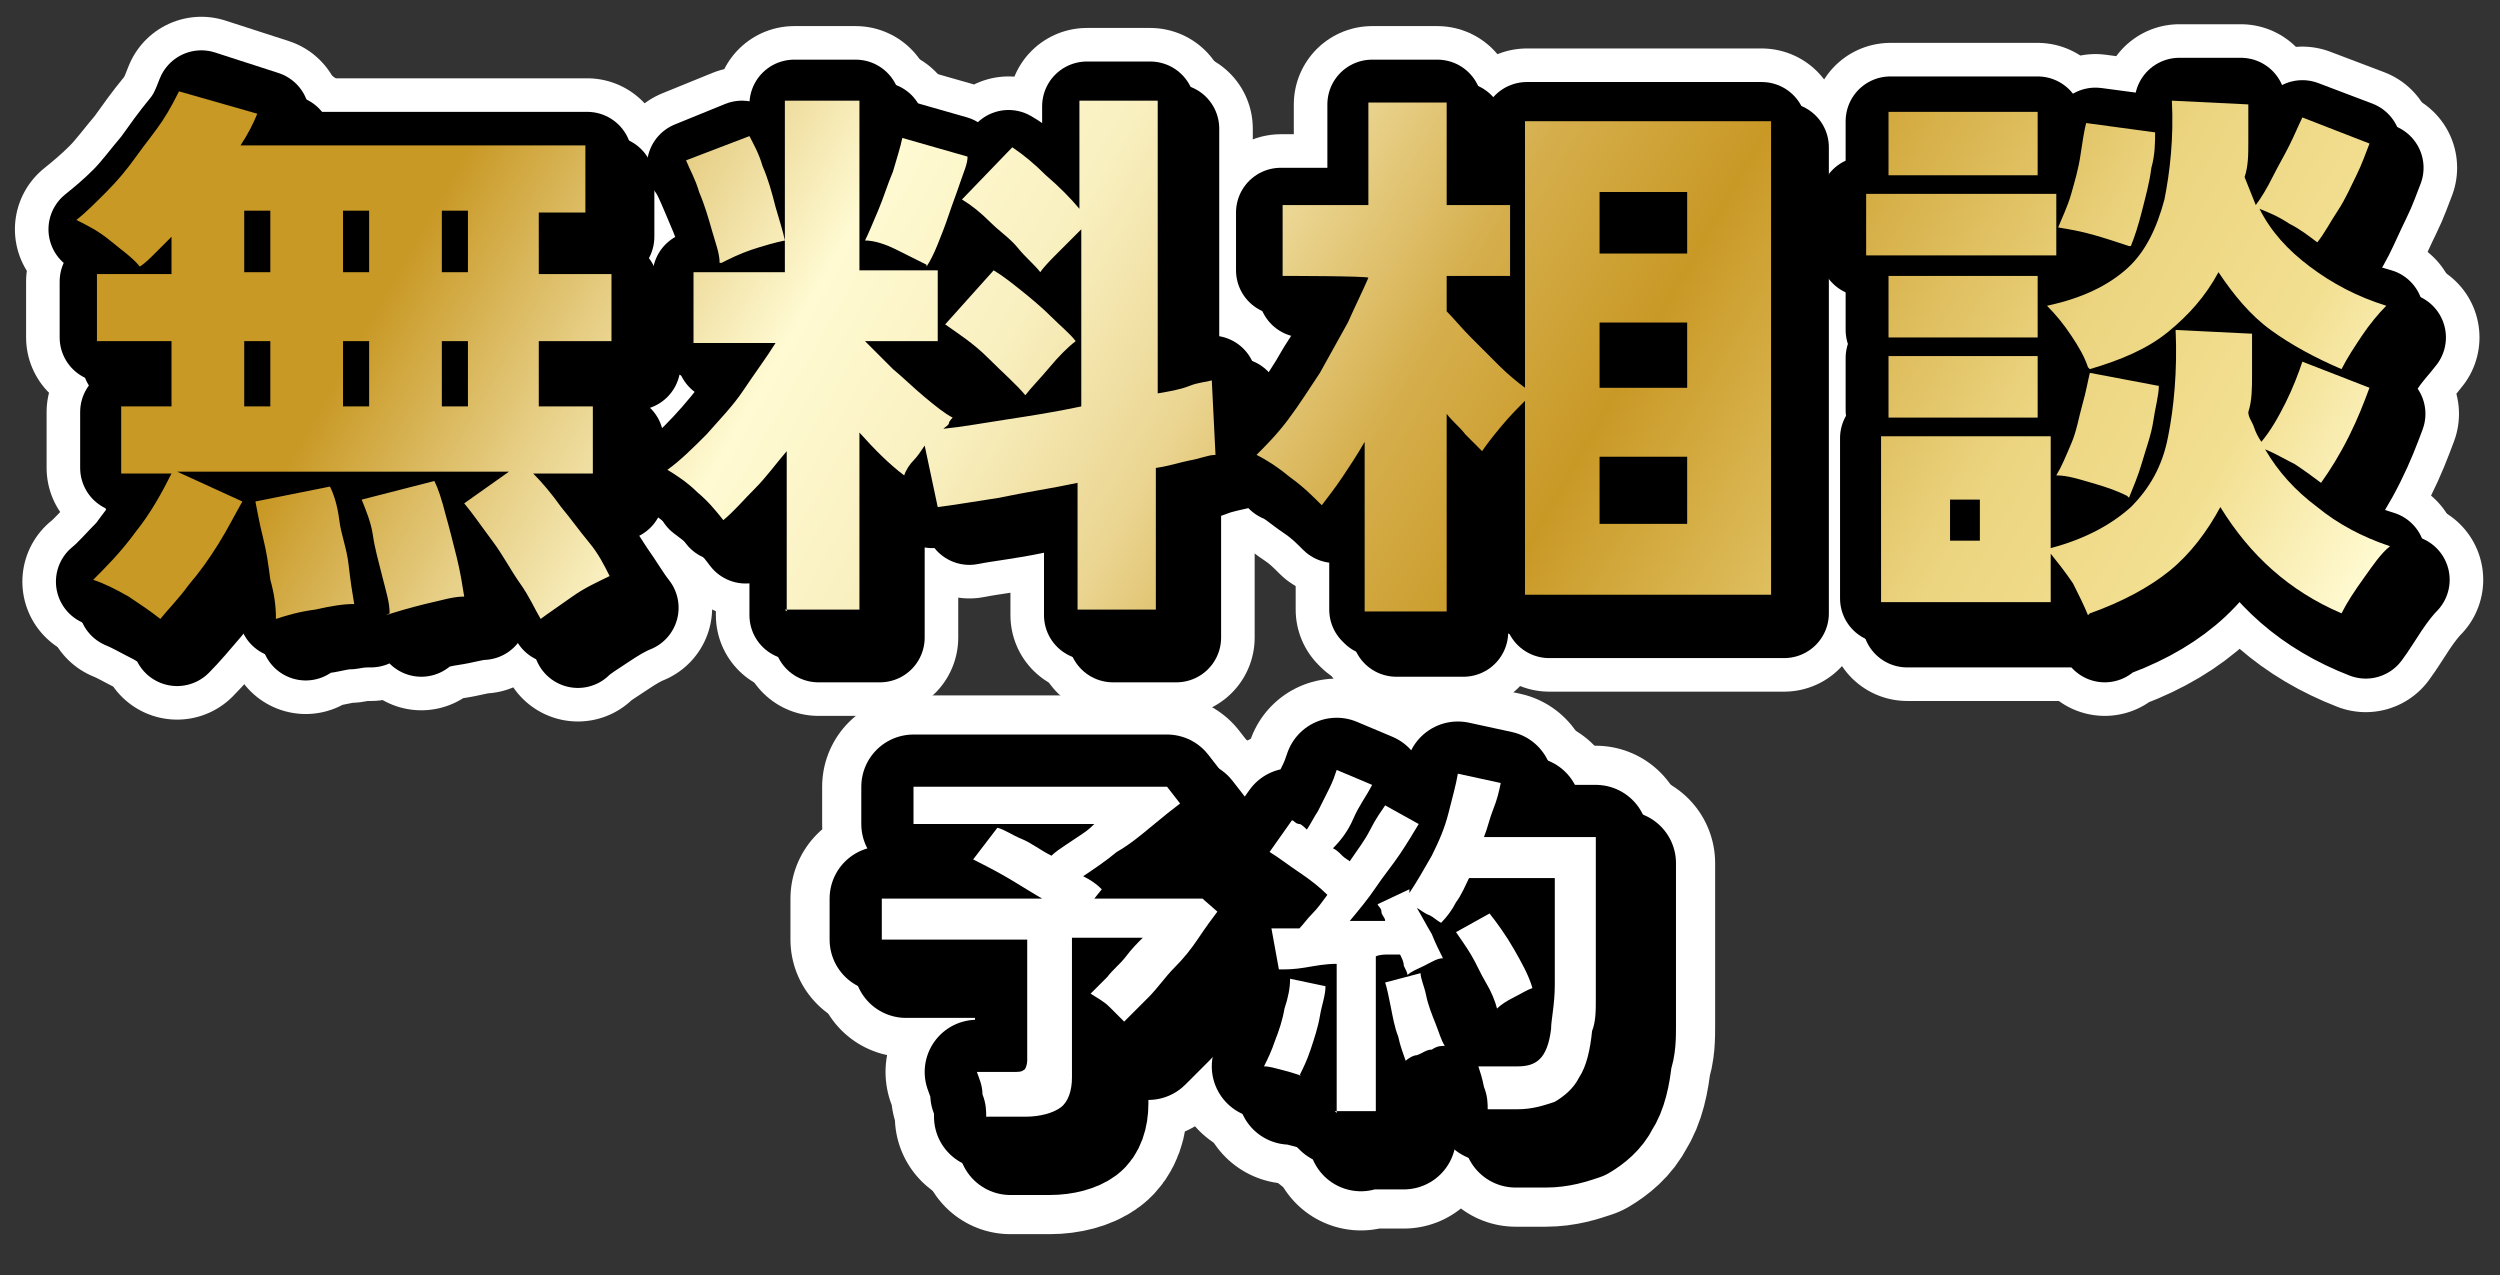 <?xml version="1.0" encoding="UTF-8"?>
<svg id="_レイヤー_2" xmlns="http://www.w3.org/2000/svg" version="1.1" xmlns:xlink="http://www.w3.org/1999/xlink" viewBox="0 0 134.1 68.4">
  <rect x="0" y="0" width="134.1" height="68.4" fill="#333333" stroke="none"/>
  <!-- Generator: Adobe Illustrator 30.1.0, SVG Export Plug-In . SVG Version: 2.1.1 Build 136)  -->
  <defs>
    <style>
      .st0 {
        stroke-width: 5.6px;
      }

      .st0, .st1 {
        stroke: #000;
      }

      .st0, .st1, .st2, .st3 {
        fill: none;
        stroke-linecap: round;
        stroke-linejoin: round;
      }

      .st4 {
        fill: #fff;
      }

      .st5 {
        fill: url(#_名称未設定グラデーション_2);
      }

      .st6 {
        fill: url(#_名称未設定グラデーション);
      }

      .st7 {
        isolation: isolate;
      }

      .st1 {
        stroke-width: 4.8px;
      }

      .st8 {
        fill: url(#_名称未設定グラデーション_4);
      }

      .st9 {
        fill: url(#_名称未設定グラデーション_3);
      }

      .st2 {
        stroke-width: 8.4px;
      }

      .st2, .st3 {
        stroke: #fff;
      }

      .st3 {
        stroke-width: 9.8px;
      }
    </style>
    <linearGradient id="_名称未設定グラデーション" data-name="名称未設定グラデーション" x1="18.5" y1="50.4" x2="105.2" y2=".9" gradientTransform="translate(0 70) scale(1 -1)" gradientUnits="userSpaceOnUse">
      <stop offset="0" stop-color="#c99926"/>
      <stop offset=".1" stop-color="#e5cc81"/>
      <stop offset=".2" stop-color="#fffad2"/>
      <stop offset=".3" stop-color="#f9f0c0"/>
      <stop offset=".4" stop-color="#ebd693"/>
      <stop offset=".5" stop-color="#d5ae4c"/>
      <stop offset=".6" stop-color="#c99926"/>
      <stop offset=".8" stop-color="#ecd581"/>
      <stop offset=".9" stop-color="#f2df90"/>
      <stop offset="1" stop-color="#fffad2"/>
    </linearGradient>
    <linearGradient id="_名称未設定グラデーション_2" data-name="名称未設定グラデーション 2" x1="27" y1="65.3" x2="113.7" y2="15.8" gradientTransform="translate(0 70) scale(1 -1)" gradientUnits="userSpaceOnUse">
      <stop offset="0" stop-color="#c99926"/>
      <stop offset=".1" stop-color="#e5cc81"/>
      <stop offset=".2" stop-color="#fffad2"/>
      <stop offset=".3" stop-color="#f9f0c0"/>
      <stop offset=".4" stop-color="#ebd693"/>
      <stop offset=".5" stop-color="#d5ae4c"/>
      <stop offset=".6" stop-color="#c99926"/>
      <stop offset=".8" stop-color="#ecd581"/>
      <stop offset=".9" stop-color="#f2df90"/>
      <stop offset="1" stop-color="#fffad2"/>
    </linearGradient>
    <linearGradient id="_名称未設定グラデーション_3" data-name="名称未設定グラデーション 3" x1="34.6" y1="78.6" x2="121.3" y2="29" gradientTransform="translate(0 70) scale(1 -1)" gradientUnits="userSpaceOnUse">
      <stop offset="0" stop-color="#c99926"/>
      <stop offset=".1" stop-color="#e5cc81"/>
      <stop offset=".2" stop-color="#fffad2"/>
      <stop offset=".3" stop-color="#f9f0c0"/>
      <stop offset=".4" stop-color="#ebd693"/>
      <stop offset=".5" stop-color="#d5ae4c"/>
      <stop offset=".6" stop-color="#c99926"/>
      <stop offset=".8" stop-color="#ecd581"/>
      <stop offset=".9" stop-color="#f2df90"/>
      <stop offset="1" stop-color="#fffad2"/>
    </linearGradient>
    <linearGradient id="_名称未設定グラデーション_4" data-name="名称未設定グラデーション 4" x1="41.8" y1="91.2" x2="128.5" y2="41.7" gradientTransform="translate(0 70) scale(1 -1)" gradientUnits="userSpaceOnUse">
      <stop offset="0" stop-color="#c99926"/>
      <stop offset=".1" stop-color="#e5cc81"/>
      <stop offset=".2" stop-color="#fffad2"/>
      <stop offset=".3" stop-color="#f9f0c0"/>
      <stop offset=".4" stop-color="#ebd693"/>
      <stop offset=".5" stop-color="#d5ae4c"/>
      <stop offset=".6" stop-color="#c99926"/>
      <stop offset=".8" stop-color="#ecd581"/>
      <stop offset=".9" stop-color="#f2df90"/>
      <stop offset="1" stop-color="#fffad2"/>
    </linearGradient>
  </defs>
  <g id="_レイアウト">
    <g>
      <g>
        <g class="st7">
          <g class="st7">
            <path class="st4" d="M54.2,61.3c0-.3,0-.7-.2-1.2,0-.5-.2-.9-.3-1.2h1.9c.3,0,.5,0,.6-.1.1,0,.2-.3.2-.5v-6.5h-7.8v-2.2h8.6c-.7-.4-1.3-.8-2-1.2-.7-.4-1.3-.7-1.7-.9l1.3-1.7c.4.1.8.4,1.3.6s1,.6,1.6.9c.2-.2.5-.4.8-.6.3-.2.6-.4.9-.6.3-.2.5-.4.6-.5h-9.7v-2h13.6l.7.9c-.4.3-.9.7-1.5,1.2-.6.5-1.2,1-1.9,1.4-.6.5-1.2.9-1.8,1.3.4.2.7.4,1,.7l-.4.5h5.8l.8.7c-.3.4-.6.8-1,1.4s-.8,1.1-1.3,1.6-.9,1.1-1.4,1.6-.9.9-1.3,1.3c-.2-.2-.5-.5-.8-.8-.3-.3-.7-.5-1-.7.3-.3.6-.6.9-.9.3-.4.7-.7,1-1.1.3-.4.6-.7.9-1h-3.8v7.5c0,.7-.2,1.3-.6,1.6-.4.3-1.1.5-1.9.5h-2Z"/>
            <path class="st4" d="M71.2,59.1c-.3-.1-.6-.2-1-.3-.4-.1-.7-.2-1-.2.2-.4.4-.8.6-1.4.2-.5.4-1.1.5-1.7s.3-1.1.3-1.6l1.9.4c0,.5-.2,1-.3,1.6s-.3,1.2-.5,1.8-.4,1-.6,1.4ZM73,61.1v-8c-.6,0-1.1.1-1.7.2-.5,0-1,.1-1.4.1l-.4-2.2c.2,0,.5,0,.7,0,.3,0,.5,0,.8,0,.2-.2.4-.5.7-.8.3-.3.5-.6.8-1-.4-.4-.9-.8-1.5-1.2-.6-.4-1.1-.8-1.6-1.1l1.2-1.7c.1,0,.2.2.4.2.1,0,.3.2.4.3.2-.3.4-.7.6-1,.2-.4.4-.8.6-1.2s.3-.7.5-1l1.9.8c-.3.6-.7,1.1-1,1.8s-.7,1.2-1.1,1.6c.2.1.3.2.5.4s.3.2.4.3c.4-.6.8-1.1,1.1-1.7s.6-1,.8-1.3l1.8,1c-.3.5-.6,1-1,1.6-.4.6-.9,1.2-1.3,1.8s-.9,1.2-1.4,1.8c.3,0,.7,0,1,0,.3,0,.6,0,.9,0,0-.2-.2-.3-.2-.5,0-.1-.2-.3-.2-.4l1.7-.8c0,0,0,0,0,.1,0,0,0,0,0,.1.4-.6.8-1.3,1.2-2,.4-.8.7-1.5.9-2.3.3-.8.4-1.5.6-2.1l2.3.5c-.1.5-.2.9-.4,1.4-.1.5-.3,1-.5,1.5h6v3.5c0,1.2,0,2.2,0,3,0,.8,0,1.6,0,2.2,0,.6,0,1.2-.2,1.7-.1,1-.3,1.9-.7,2.5-.3.6-.8,1-1.3,1.3-.6.2-1.2.4-2,.4h-1.6c0-.3,0-.7-.2-1.2s-.2-.8-.3-1.1h2.1c.5,0,.9-.1,1.2-.4s.5-.8.6-1.6c0-.5.2-1.3.2-2.4,0-1,0-2.5,0-4.3v-1.4h-4.6c-.2.4-.4.9-.7,1.3-.2.4-.5.8-.8,1.1-.2-.1-.4-.3-.6-.4s-.5-.3-.7-.4c.3.5.5.9.8,1.4.2.5.4.9.6,1.3-.3,0-.6.2-1,.4-.4.2-.7.3-.9.5,0-.1-.1-.3-.2-.5,0-.2-.1-.4-.2-.6-.2,0-.4,0-.6,0s-.5,0-.7.1v8.3h-2.2ZM76.8,58.3c-.1-.3-.3-.8-.4-1.3-.2-.5-.3-1.1-.5-1.6-.1-.5-.2-1-.3-1.3l1.9-.5c0,.3.2.7.3,1.2.1.5.3,1,.5,1.5.2.5.3.9.5,1.2-.2,0-.4,0-.7.2-.3,0-.5.2-.8.3-.2,0-.5.2-.6.3ZM81.8,55.5c-.1-.4-.3-.9-.6-1.4-.2-.5-.5-1-.8-1.5-.3-.5-.6-.9-.8-1.2l1.8-1c.4.5.9,1.2,1.3,1.9.4.7.8,1.4,1,2.1-.3.1-.6.3-1,.5s-.7.4-.9.6Z"/>
          </g>
          <g class="st7">
            <path class="st3" d="M54.2,61.3c0-.3,0-.7-.2-1.2,0-.5-.2-.9-.3-1.2h1.9c.3,0,.5,0,.6-.1.1,0,.2-.3.2-.5v-6.5h-7.8v-2.2h8.6c-.7-.4-1.3-.8-2-1.2-.7-.4-1.3-.7-1.7-.9l1.3-1.7c.4.1.8.4,1.3.6s1,.6,1.6.9c.2-.2.5-.4.8-.6.3-.2.6-.4.9-.6.3-.2.5-.4.6-.5h-9.7v-2h13.6l.7.9c-.4.3-.9.7-1.5,1.2-.6.5-1.2,1-1.9,1.4-.6.5-1.2.9-1.8,1.3.4.2.7.4,1,.7l-.4.5h5.8l.8.7c-.3.4-.6.8-1,1.4s-.8,1.1-1.3,1.6-.9,1.1-1.4,1.6-.9.9-1.3,1.3c-.2-.2-.5-.5-.8-.8-.3-.3-.7-.5-1-.7.3-.3.6-.6.9-.9.3-.4.7-.7,1-1.1.3-.4.6-.7.9-1h-3.8v7.5c0,.7-.2,1.3-.6,1.6-.4.3-1.1.5-1.9.5h-2Z"/>
            <path class="st3" d="M71.2,59.1c-.3-.1-.6-.2-1-.3-.4-.1-.7-.2-1-.2.2-.4.4-.8.6-1.4.2-.5.4-1.1.5-1.7s.3-1.1.3-1.6l1.9.4c0,.5-.2,1-.3,1.6s-.3,1.2-.5,1.8-.4,1-.6,1.4ZM73,61.1v-8c-.6,0-1.1.1-1.7.2-.5,0-1,.1-1.4.1l-.4-2.2c.2,0,.5,0,.7,0,.3,0,.5,0,.8,0,.2-.2.4-.5.7-.8.3-.3.5-.6.8-1-.4-.4-.9-.8-1.5-1.2-.6-.4-1.1-.8-1.6-1.1l1.2-1.7c.1,0,.2.2.4.2.1,0,.3.2.4.3.2-.3.4-.7.6-1,.2-.4.4-.8.6-1.2s.3-.7.5-1l1.9.8c-.3.6-.7,1.1-1,1.8s-.7,1.2-1.1,1.6c.2.1.3.2.5.4s.3.2.4.3c.4-.6.8-1.1,1.1-1.7s.6-1,.8-1.3l1.8,1c-.3.5-.6,1-1,1.6-.4.6-.9,1.2-1.3,1.8s-.9,1.2-1.4,1.8c.3,0,.7,0,1,0,.3,0,.6,0,.9,0,0-.2-.2-.3-.2-.5,0-.1-.2-.3-.2-.4l1.7-.8c0,0,0,0,0,.1,0,0,0,0,0,.1.4-.6.8-1.3,1.2-2,.4-.8.7-1.5.9-2.3.3-.8.4-1.5.6-2.1l2.3.5c-.1.5-.2.9-.4,1.4-.1.5-.3,1-.5,1.5h6v3.5c0,1.2,0,2.2,0,3,0,.8,0,1.6,0,2.2,0,.6,0,1.2-.2,1.7-.1,1-.3,1.9-.7,2.5-.3.6-.8,1-1.3,1.3-.6.2-1.2.4-2,.4h-1.6c0-.3,0-.7-.2-1.2s-.2-.8-.3-1.1h2.1c.5,0,.9-.1,1.2-.4s.5-.8.6-1.6c0-.5.2-1.3.2-2.4,0-1,0-2.5,0-4.3v-1.4h-4.6c-.2.4-.4.9-.7,1.3-.2.4-.5.8-.8,1.1-.2-.1-.4-.3-.6-.4s-.5-.3-.7-.4c.3.5.5.9.8,1.4.2.5.4.9.6,1.3-.3,0-.6.2-1,.4-.4.2-.7.3-.9.5,0-.1-.1-.3-.2-.5,0-.2-.1-.4-.2-.6-.2,0-.4,0-.6,0s-.5,0-.7.1v8.3h-2.2ZM76.8,58.3c-.1-.3-.3-.8-.4-1.3-.2-.5-.3-1.1-.5-1.6-.1-.5-.2-1-.3-1.3l1.9-.5c0,.3.2.7.3,1.2.1.5.3,1,.5,1.5.2.5.3.9.5,1.2-.2,0-.4,0-.7.2-.3,0-.5.2-.8.3-.2,0-.5.2-.6.3ZM81.8,55.5c-.1-.4-.3-.9-.6-1.4-.2-.5-.5-1-.8-1.5-.3-.5-.6-.9-.8-1.2l1.8-1c.4.5.9,1.2,1.3,1.9.4.7.8,1.4,1,2.1-.3.1-.6.3-1,.5s-.7.4-.9.6Z"/>
          </g>
        </g>
        <g class="st7">
          <g class="st7">
            <path class="st4" d="M52.9,59.9c0-.3,0-.7-.2-1.2,0-.5-.2-.9-.3-1.2h1.9c.3,0,.5,0,.6-.1.1,0,.2-.3.2-.5v-6.5h-7.8v-2.2h8.6c-.7-.4-1.3-.8-2-1.2-.7-.4-1.3-.7-1.7-.9l1.3-1.7c.4.1.8.4,1.3.6s1,.6,1.6.9c.2-.2.5-.4.8-.6.3-.2.6-.4.9-.6.3-.2.5-.4.6-.5h-9.7v-2h13.6l.7.9c-.4.3-.9.7-1.5,1.2-.6.5-1.2,1-1.9,1.4-.6.5-1.2.9-1.8,1.3.4.2.7.4,1,.7l-.4.5h5.8l.8.7c-.3.4-.6.8-1,1.4s-.8,1.1-1.3,1.6-.9,1.1-1.4,1.6-.9.9-1.3,1.3c-.2-.2-.5-.5-.8-.8-.3-.3-.7-.5-1-.7.3-.3.6-.6.9-.9.3-.4.7-.7,1-1.1.3-.4.6-.7.9-1h-3.8v7.5c0,.7-.2,1.3-.6,1.6-.4.3-1.1.5-1.9.5h-2Z"/>
            <path class="st4" d="M69.8,57.7c-.3-.1-.6-.2-1-.3s-.7-.2-1-.2c.2-.4.4-.8.6-1.4.2-.5.4-1.1.5-1.7.2-.6.3-1.1.3-1.6l1.9.4c0,.5-.2,1-.3,1.6s-.3,1.2-.5,1.8-.4,1-.6,1.4ZM71.7,59.7v-8c-.6,0-1.1.1-1.7.2s-1,.1-1.4.1l-.4-2.2c.2,0,.5,0,.7,0s.5,0,.8,0c.2-.2.4-.5.7-.8.3-.3.5-.6.8-1-.4-.4-.9-.8-1.5-1.2-.6-.4-1.1-.8-1.6-1.1l1.2-1.7c.1,0,.2.2.4.2.1,0,.3.2.4.3.2-.3.4-.7.6-1,.2-.4.4-.8.6-1.2s.3-.7.4-1l1.9.8c-.3.6-.7,1.1-1,1.8s-.7,1.2-1.1,1.6c.2.1.3.2.5.4s.3.2.4.3c.4-.6.8-1.1,1.1-1.7s.6-1,.8-1.3l1.8,1c-.3.5-.6,1-1,1.6-.4.6-.9,1.2-1.3,1.8s-.9,1.2-1.4,1.8c.3,0,.7,0,1,0,.3,0,.6,0,.9,0,0-.2-.2-.3-.2-.5s-.2-.3-.2-.4l1.7-.8c0,0,0,0,0,.1,0,0,0,0,0,.1.4-.6.8-1.3,1.2-2,.4-.8.7-1.5.9-2.3s.4-1.5.5-2.1l2.3.5c-.1.5-.2.9-.4,1.4s-.3,1-.5,1.5h6v3.5c0,1.2,0,2.2,0,3,0,.8,0,1.6,0,2.2,0,.6,0,1.2-.2,1.7-.1,1-.3,1.9-.7,2.5-.3.6-.8,1-1.3,1.3-.6.2-1.2.4-2,.4h-1.6c0-.3,0-.7-.2-1.2-.1-.5-.2-.8-.3-1.1h2.1c.5,0,.9-.1,1.2-.4.3-.3.5-.8.6-1.6,0-.5.2-1.3.2-2.4,0-1,0-2.5,0-4.3v-1.4h-4.6c-.2.4-.4.9-.7,1.3-.2.4-.5.8-.8,1.1-.2-.1-.4-.3-.6-.4-.3-.1-.5-.3-.7-.4.3.5.5.9.8,1.4.2.5.4.9.6,1.3-.3,0-.6.2-1,.4-.4.2-.7.3-.9.5,0-.1-.1-.3-.2-.5,0-.2-.1-.4-.2-.6-.2,0-.4,0-.6,0s-.5,0-.7.1v8.3h-2.2ZM75.4,56.9c-.1-.3-.3-.8-.4-1.3-.2-.5-.3-1.1-.4-1.6-.1-.5-.2-1-.3-1.3l1.9-.5c0,.3.2.7.3,1.2s.3,1,.5,1.5c.2.5.3.9.5,1.2-.2,0-.4,0-.7.2-.3,0-.5.2-.8.3-.2,0-.5.2-.6.3ZM80.3,54.1c-.1-.4-.3-.9-.6-1.4s-.5-1-.8-1.5-.6-.9-.8-1.2l1.8-1c.4.5.9,1.2,1.3,1.9.4.7.8,1.4,1,2.1-.3.1-.6.3-1,.5-.4.2-.7.4-.9.6Z"/>
          </g>
          <g class="st7">
            <path class="st3" d="M52.9,59.9c0-.3,0-.7-.2-1.2,0-.5-.2-.9-.3-1.2h1.9c.3,0,.5,0,.6-.1.1,0,.2-.3.2-.5v-6.5h-7.8v-2.2h8.6c-.7-.4-1.3-.8-2-1.2-.7-.4-1.3-.7-1.7-.9l1.3-1.7c.4.1.8.4,1.3.6s1,.6,1.6.9c.2-.2.5-.4.8-.6.3-.2.6-.4.9-.6.3-.2.5-.4.6-.5h-9.7v-2h13.6l.7.9c-.4.3-.9.7-1.5,1.2-.6.5-1.2,1-1.9,1.4-.6.5-1.2.9-1.8,1.3.4.2.7.4,1,.7l-.4.5h5.8l.8.7c-.3.4-.6.8-1,1.4s-.8,1.1-1.3,1.6-.9,1.1-1.4,1.6-.9.9-1.3,1.3c-.2-.2-.5-.5-.8-.8-.3-.3-.7-.5-1-.7.3-.3.6-.6.9-.9.3-.4.7-.7,1-1.1.3-.4.6-.7.9-1h-3.8v7.5c0,.7-.2,1.3-.6,1.6-.4.3-1.1.5-1.9.5h-2Z"/>
            <path class="st3" d="M69.8,57.7c-.3-.1-.6-.2-1-.3s-.7-.2-1-.2c.2-.4.4-.8.6-1.4.2-.5.4-1.1.5-1.7.2-.6.3-1.1.3-1.6l1.9.4c0,.5-.2,1-.3,1.6s-.3,1.2-.5,1.8-.4,1-.6,1.4ZM71.7,59.7v-8c-.6,0-1.1.1-1.7.2s-1,.1-1.4.1l-.4-2.2c.2,0,.5,0,.7,0s.5,0,.8,0c.2-.2.4-.5.7-.8.3-.3.5-.6.8-1-.4-.4-.9-.8-1.5-1.2-.6-.4-1.1-.8-1.6-1.1l1.2-1.7c.1,0,.2.2.4.2.1,0,.3.2.4.3.2-.3.4-.7.6-1,.2-.4.4-.8.6-1.2s.3-.7.4-1l1.9.8c-.3.6-.7,1.1-1,1.8s-.7,1.2-1.1,1.6c.2.1.3.2.5.4s.3.2.4.3c.4-.6.8-1.1,1.1-1.7s.6-1,.8-1.3l1.8,1c-.3.5-.6,1-1,1.6-.4.6-.9,1.2-1.3,1.8s-.9,1.2-1.4,1.8c.3,0,.7,0,1,0,.3,0,.6,0,.9,0,0-.2-.2-.3-.2-.5s-.2-.3-.2-.4l1.7-.8c0,0,0,0,0,.1,0,0,0,0,0,.1.4-.6.8-1.3,1.2-2,.4-.8.7-1.5.9-2.3s.4-1.5.5-2.1l2.3.5c-.1.5-.2.9-.4,1.4s-.3,1-.5,1.5h6v3.5c0,1.2,0,2.2,0,3,0,.8,0,1.6,0,2.2,0,.6,0,1.2-.2,1.7-.1,1-.3,1.9-.7,2.5-.3.6-.8,1-1.3,1.3-.6.2-1.2.4-2,.4h-1.6c0-.3,0-.7-.2-1.2-.1-.5-.2-.8-.3-1.1h2.1c.5,0,.9-.1,1.2-.4.3-.3.5-.8.6-1.6,0-.5.2-1.3.2-2.4,0-1,0-2.5,0-4.3v-1.4h-4.6c-.2.4-.4.9-.7,1.3-.2.4-.5.8-.8,1.1-.2-.1-.4-.3-.6-.4-.3-.1-.5-.3-.7-.4.3.5.5.9.8,1.4.2.5.4.9.6,1.3-.3,0-.6.2-1,.4-.4.2-.7.3-.9.5,0-.1-.1-.3-.2-.5,0-.2-.1-.4-.2-.6-.2,0-.4,0-.6,0s-.5,0-.7.1v8.3h-2.2ZM75.4,56.9c-.1-.3-.3-.8-.4-1.3-.2-.5-.3-1.1-.4-1.6-.1-.5-.2-1-.3-1.3l1.9-.5c0,.3.2.7.3,1.2s.3,1,.5,1.5c.2.5.3.9.5,1.2-.2,0-.4,0-.7.2-.3,0-.5.2-.8.3-.2,0-.5.2-.6.3ZM80.3,54.1c-.1-.4-.3-.9-.6-1.4s-.5-1-.8-1.5-.6-.9-.8-1.2l1.8-1c.4.5.9,1.2,1.3,1.9.4.7.8,1.4,1,2.1-.3.1-.6.3-1,.5-.4.2-.7.4-.9.6Z"/>
          </g>
        </g>
        <g class="st7">
          <g class="st7">
            <path d="M54.2,61.3c0-.3,0-.7-.2-1.2,0-.5-.2-.9-.3-1.2h1.9c.3,0,.5,0,.6-.1.1,0,.2-.3.2-.5v-6.5h-7.8v-2.2h8.6c-.7-.4-1.3-.8-2-1.2-.7-.4-1.3-.7-1.7-.9l1.3-1.7c.4.1.8.4,1.3.6s1,.6,1.6.9c.2-.2.5-.4.8-.6.3-.2.6-.4.9-.6.3-.2.5-.4.6-.5h-9.7v-2h13.6l.7.9c-.4.3-.9.7-1.5,1.2-.6.5-1.2,1-1.9,1.4-.6.5-1.2.9-1.8,1.3.4.2.7.4,1,.7l-.4.5h5.8l.8.7c-.3.4-.6.8-1,1.4s-.8,1.1-1.3,1.6-.9,1.1-1.4,1.6-.9.9-1.3,1.3c-.2-.2-.5-.5-.8-.8-.3-.3-.7-.5-1-.7.3-.3.6-.6.9-.9.3-.4.7-.7,1-1.1.3-.4.6-.7.9-1h-3.8v7.5c0,.7-.2,1.3-.6,1.6-.4.3-1.1.5-1.9.5h-2Z"/>
            <path d="M71.2,59.1c-.3-.1-.6-.2-1-.3-.4-.1-.7-.2-1-.2.2-.4.4-.8.6-1.4.2-.5.4-1.1.5-1.7s.3-1.1.3-1.6l1.9.4c0,.5-.2,1-.3,1.6s-.3,1.2-.5,1.8-.4,1-.6,1.4ZM73,61.1v-8c-.6,0-1.1.1-1.7.2-.5,0-1,.1-1.4.1l-.4-2.2c.2,0,.5,0,.7,0,.3,0,.5,0,.8,0,.2-.2.4-.5.7-.8.3-.3.5-.6.8-1-.4-.4-.9-.8-1.5-1.2-.6-.4-1.1-.8-1.6-1.1l1.2-1.7c.1,0,.2.2.4.2.1,0,.3.2.4.3.2-.3.4-.7.6-1,.2-.4.4-.8.6-1.2s.3-.7.5-1l1.9.8c-.3.6-.7,1.1-1,1.8s-.7,1.2-1.1,1.6c.2.1.3.2.5.4s.3.2.4.3c.4-.6.8-1.1,1.1-1.7s.6-1,.8-1.3l1.8,1c-.3.5-.6,1-1,1.6-.4.6-.9,1.2-1.3,1.8s-.9,1.2-1.4,1.8c.3,0,.7,0,1,0,.3,0,.6,0,.9,0,0-.2-.2-.3-.2-.5,0-.1-.2-.3-.2-.4l1.7-.8c0,0,0,0,0,.1,0,0,0,0,0,.1.4-.6.8-1.3,1.2-2,.4-.8.7-1.5.9-2.3.3-.8.4-1.5.6-2.1l2.3.5c-.1.5-.2.9-.4,1.4-.1.5-.3,1-.5,1.5h6v3.5c0,1.2,0,2.2,0,3,0,.8,0,1.6,0,2.2,0,.6,0,1.2-.2,1.7-.1,1-.3,1.9-.7,2.5-.3.6-.8,1-1.3,1.3-.6.2-1.2.4-2,.4h-1.6c0-.3,0-.7-.2-1.2s-.2-.8-.3-1.1h2.1c.5,0,.9-.1,1.2-.4s.5-.8.6-1.6c0-.5.2-1.3.2-2.4,0-1,0-2.5,0-4.3v-1.4h-4.6c-.2.4-.4.9-.7,1.3-.2.4-.5.8-.8,1.1-.2-.1-.4-.3-.6-.4s-.5-.3-.7-.4c.3.5.5.9.8,1.4.2.5.4.9.6,1.3-.3,0-.6.2-1,.4-.4.2-.7.3-.9.5,0-.1-.1-.3-.2-.5,0-.2-.1-.4-.2-.6-.2,0-.4,0-.6,0s-.5,0-.7.1v8.3h-2.2ZM76.8,58.3c-.1-.3-.3-.8-.4-1.3-.2-.5-.3-1.1-.5-1.6-.1-.5-.2-1-.3-1.3l1.9-.5c0,.3.2.7.3,1.2.1.5.3,1,.5,1.5.2.5.3.9.5,1.2-.2,0-.4,0-.7.2-.3,0-.5.2-.8.3-.2,0-.5.2-.6.3ZM81.8,55.5c-.1-.4-.3-.9-.6-1.4-.2-.5-.5-1-.8-1.5-.3-.5-.6-.9-.8-1.2l1.8-1c.4.5.9,1.2,1.3,1.9.4.7.8,1.4,1,2.1-.3.1-.6.3-1,.5s-.7.4-.9.6Z"/>
          </g>
          <g class="st7">
            <path class="st0" d="M54.2,61.3c0-.3,0-.7-.2-1.2,0-.5-.2-.9-.3-1.2h1.9c.3,0,.5,0,.6-.1.1,0,.2-.3.2-.5v-6.5h-7.8v-2.2h8.6c-.7-.4-1.3-.8-2-1.2-.7-.4-1.3-.7-1.7-.9l1.3-1.7c.4.1.8.4,1.3.6s1,.6,1.6.9c.2-.2.5-.4.8-.6.3-.2.6-.4.9-.6.3-.2.5-.4.6-.5h-9.7v-2h13.6l.7.9c-.4.3-.9.7-1.5,1.2-.6.5-1.2,1-1.9,1.4-.6.5-1.2.9-1.8,1.3.4.2.7.4,1,.7l-.4.5h5.8l.8.7c-.3.4-.6.8-1,1.4s-.8,1.1-1.3,1.6-.9,1.1-1.4,1.6-.9.9-1.3,1.3c-.2-.2-.5-.5-.8-.8-.3-.3-.7-.5-1-.7.3-.3.6-.6.9-.9.3-.4.7-.7,1-1.1.3-.4.6-.7.9-1h-3.8v7.5c0,.7-.2,1.3-.6,1.6-.4.3-1.1.5-1.9.5h-2Z"/>
            <path class="st0" d="M71.2,59.1c-.3-.1-.6-.2-1-.3-.4-.1-.7-.2-1-.2.2-.4.4-.8.6-1.4.2-.5.4-1.1.5-1.7s.3-1.1.3-1.6l1.9.4c0,.5-.2,1-.3,1.6s-.3,1.2-.5,1.8-.4,1-.6,1.4ZM73,61.1v-8c-.6,0-1.1.1-1.7.2-.5,0-1,.1-1.4.1l-.4-2.2c.2,0,.5,0,.7,0,.3,0,.5,0,.8,0,.2-.2.4-.5.7-.8.3-.3.5-.6.8-1-.4-.4-.9-.8-1.5-1.2-.6-.4-1.1-.8-1.6-1.1l1.2-1.7c.1,0,.2.2.4.2.1,0,.3.2.4.3.2-.3.4-.7.6-1,.2-.4.4-.8.6-1.2s.3-.7.5-1l1.9.8c-.3.6-.7,1.1-1,1.8s-.7,1.2-1.1,1.6c.2.1.3.2.5.4s.3.2.4.3c.4-.6.8-1.1,1.1-1.7s.6-1,.8-1.3l1.8,1c-.3.5-.6,1-1,1.6-.4.6-.9,1.2-1.3,1.8s-.9,1.2-1.4,1.8c.3,0,.7,0,1,0,.3,0,.6,0,.9,0,0-.2-.2-.3-.2-.5,0-.1-.2-.3-.2-.4l1.7-.8c0,0,0,0,0,.1,0,0,0,0,0,.1.4-.6.8-1.3,1.2-2,.4-.8.7-1.5.9-2.3.3-.8.4-1.5.6-2.1l2.3.5c-.1.5-.2.9-.4,1.4-.1.5-.3,1-.5,1.5h6v3.5c0,1.2,0,2.2,0,3,0,.8,0,1.6,0,2.2,0,.6,0,1.2-.2,1.7-.1,1-.3,1.9-.7,2.5-.3.6-.8,1-1.3,1.3-.6.2-1.2.4-2,.4h-1.6c0-.3,0-.7-.2-1.2s-.2-.8-.3-1.1h2.1c.5,0,.9-.1,1.2-.4s.5-.8.6-1.6c0-.5.2-1.3.2-2.4,0-1,0-2.5,0-4.3v-1.4h-4.6c-.2.4-.4.9-.7,1.3-.2.4-.5.8-.8,1.1-.2-.1-.4-.3-.6-.4s-.5-.3-.7-.4c.3.5.5.9.8,1.4.2.5.4.9.6,1.3-.3,0-.6.2-1,.4-.4.2-.7.3-.9.5,0-.1-.1-.3-.2-.5,0-.2-.1-.4-.2-.6-.2,0-.4,0-.6,0s-.5,0-.7.1v8.3h-2.2ZM76.8,58.3c-.1-.3-.3-.8-.4-1.3-.2-.5-.3-1.1-.5-1.6-.1-.5-.2-1-.3-1.3l1.9-.5c0,.3.2.7.3,1.2.1.5.3,1,.5,1.5.2.5.3.9.5,1.2-.2,0-.4,0-.7.2-.3,0-.5.2-.8.3-.2,0-.5.2-.6.3ZM81.8,55.5c-.1-.4-.3-.9-.6-1.4-.2-.5-.5-1-.8-1.5-.3-.5-.6-.9-.8-1.2l1.8-1c.4.5.9,1.2,1.3,1.9.4.7.8,1.4,1,2.1-.3.1-.6.3-1,.5s-.7.4-.9.6Z"/>
          </g>
        </g>
        <g class="st7">
          <g class="st7">
            <path d="M52.9,59.9c0-.3,0-.7-.2-1.2,0-.5-.2-.9-.3-1.2h1.9c.3,0,.5,0,.6-.1.1,0,.2-.3.2-.5v-6.5h-7.8v-2.2h8.6c-.7-.4-1.3-.8-2-1.2-.7-.4-1.3-.7-1.7-.9l1.3-1.7c.4.1.8.4,1.3.6s1,.6,1.6.9c.2-.2.5-.4.8-.6.3-.2.6-.4.9-.6.3-.2.5-.4.6-.5h-9.7v-2h13.6l.7.9c-.4.3-.9.7-1.5,1.2-.6.5-1.2,1-1.9,1.4-.6.5-1.2.9-1.8,1.3.4.2.7.4,1,.7l-.4.5h5.8l.8.7c-.3.4-.6.8-1,1.4s-.8,1.1-1.3,1.6-.9,1.1-1.4,1.6-.9.9-1.3,1.3c-.2-.2-.5-.5-.8-.8-.3-.3-.7-.5-1-.7.3-.3.6-.6.9-.9.3-.4.7-.7,1-1.1.3-.4.6-.7.9-1h-3.8v7.5c0,.7-.2,1.3-.6,1.6-.4.3-1.1.5-1.9.5h-2Z"/>
            <path d="M69.8,57.7c-.3-.1-.6-.2-1-.3s-.7-.2-1-.2c.2-.4.4-.8.6-1.4.2-.5.4-1.1.5-1.7.2-.6.3-1.1.3-1.6l1.9.4c0,.5-.2,1-.3,1.6s-.3,1.2-.5,1.8-.4,1-.6,1.4ZM71.7,59.7v-8c-.6,0-1.1.1-1.7.2s-1,.1-1.4.1l-.4-2.2c.2,0,.5,0,.7,0s.5,0,.8,0c.2-.2.4-.5.7-.8.3-.3.5-.6.8-1-.4-.4-.9-.8-1.5-1.2-.6-.4-1.1-.8-1.6-1.1l1.2-1.7c.1,0,.2.2.4.2.1,0,.3.2.4.3.2-.3.4-.7.6-1,.2-.4.4-.8.6-1.2s.3-.7.4-1l1.9.8c-.3.6-.7,1.1-1,1.8s-.7,1.2-1.1,1.6c.2.1.3.2.5.4s.3.2.4.3c.4-.6.8-1.1,1.1-1.7s.6-1,.8-1.3l1.8,1c-.3.5-.6,1-1,1.6-.4.6-.9,1.2-1.3,1.8s-.9,1.2-1.4,1.8c.3,0,.7,0,1,0,.3,0,.6,0,.9,0,0-.2-.2-.3-.2-.5s-.2-.3-.2-.4l1.7-.8c0,0,0,0,0,.1,0,0,0,0,0,.1.4-.6.8-1.3,1.2-2,.4-.8.7-1.5.9-2.3s.4-1.5.5-2.1l2.3.5c-.1.5-.2.9-.4,1.4s-.3,1-.5,1.5h6v3.5c0,1.2,0,2.2,0,3,0,.8,0,1.6,0,2.2,0,.6,0,1.2-.2,1.7-.1,1-.3,1.9-.7,2.5-.3.6-.8,1-1.3,1.3-.6.2-1.2.4-2,.4h-1.6c0-.3,0-.7-.2-1.2-.1-.5-.2-.8-.3-1.1h2.1c.5,0,.9-.1,1.2-.4.3-.3.5-.8.6-1.6,0-.5.2-1.3.2-2.4,0-1,0-2.5,0-4.3v-1.4h-4.6c-.2.4-.4.9-.7,1.3-.2.4-.5.8-.8,1.1-.2-.1-.4-.3-.6-.4-.3-.1-.5-.3-.7-.4.3.5.5.9.8,1.4.2.5.4.9.6,1.3-.3,0-.6.2-1,.4-.4.2-.7.3-.9.5,0-.1-.1-.3-.2-.5,0-.2-.1-.4-.2-.6-.2,0-.4,0-.6,0s-.5,0-.7.1v8.3h-2.2ZM75.4,56.9c-.1-.3-.3-.8-.4-1.3-.2-.5-.3-1.1-.4-1.6-.1-.5-.2-1-.3-1.3l1.9-.5c0,.3.2.7.3,1.2s.3,1,.5,1.5c.2.5.3.9.5,1.2-.2,0-.4,0-.7.2-.3,0-.5.2-.8.3-.2,0-.5.2-.6.3ZM80.3,54.1c-.1-.4-.3-.9-.6-1.4s-.5-1-.8-1.5-.6-.9-.8-1.2l1.8-1c.4.5.9,1.2,1.3,1.9.4.7.8,1.4,1,2.1-.3.1-.6.3-1,.5-.4.2-.7.4-.9.6Z"/>
          </g>
          <g class="st7">
            <path class="st0" d="M52.9,59.9c0-.3,0-.7-.2-1.2,0-.5-.2-.9-.3-1.2h1.9c.3,0,.5,0,.6-.1.1,0,.2-.3.2-.5v-6.5h-7.8v-2.2h8.6c-.7-.4-1.3-.8-2-1.2-.7-.4-1.3-.7-1.7-.9l1.3-1.7c.4.1.8.4,1.3.6s1,.6,1.6.9c.2-.2.5-.4.8-.6.3-.2.6-.4.9-.6.3-.2.5-.4.6-.5h-9.7v-2h13.6l.7.9c-.4.3-.9.7-1.5,1.2-.6.5-1.2,1-1.9,1.4-.6.5-1.2.9-1.8,1.3.4.2.7.4,1,.7l-.4.5h5.8l.8.7c-.3.4-.6.8-1,1.4s-.8,1.1-1.3,1.6-.9,1.1-1.4,1.6-.9.9-1.3,1.3c-.2-.2-.5-.5-.8-.8-.3-.3-.7-.5-1-.7.3-.3.6-.6.9-.9.3-.4.7-.7,1-1.1.3-.4.6-.7.9-1h-3.8v7.5c0,.7-.2,1.3-.6,1.6-.4.3-1.1.5-1.9.5h-2Z"/>
            <path class="st0" d="M69.8,57.7c-.3-.1-.6-.2-1-.3s-.7-.2-1-.2c.2-.4.4-.8.6-1.4.2-.5.4-1.1.5-1.7.2-.6.3-1.1.3-1.6l1.9.4c0,.5-.2,1-.3,1.6s-.3,1.2-.5,1.8-.4,1-.6,1.4ZM71.7,59.7v-8c-.6,0-1.1.1-1.7.2s-1,.1-1.4.1l-.4-2.2c.2,0,.5,0,.7,0s.5,0,.8,0c.2-.2.4-.5.7-.8.3-.3.5-.6.8-1-.4-.4-.9-.8-1.5-1.2-.6-.4-1.1-.8-1.6-1.1l1.2-1.7c.1,0,.2.2.4.2.1,0,.3.2.4.3.2-.3.4-.7.6-1,.2-.4.4-.8.6-1.2s.3-.7.4-1l1.9.8c-.3.6-.7,1.1-1,1.8s-.7,1.2-1.1,1.6c.2.1.3.2.5.4s.3.2.4.3c.4-.6.8-1.1,1.1-1.7s.6-1,.8-1.3l1.8,1c-.3.5-.6,1-1,1.6-.4.6-.9,1.2-1.3,1.8s-.9,1.2-1.4,1.8c.3,0,.7,0,1,0,.3,0,.6,0,.9,0,0-.2-.2-.3-.2-.5s-.2-.3-.2-.4l1.7-.8c0,0,0,0,0,.1,0,0,0,0,0,.1.4-.6.8-1.3,1.2-2,.4-.8.7-1.5.9-2.3s.4-1.5.5-2.1l2.3.5c-.1.5-.2.9-.4,1.4s-.3,1-.5,1.5h6v3.5c0,1.2,0,2.2,0,3,0,.8,0,1.6,0,2.2,0,.6,0,1.2-.2,1.7-.1,1-.3,1.9-.7,2.5-.3.6-.8,1-1.3,1.3-.6.2-1.2.4-2,.4h-1.6c0-.3,0-.7-.2-1.2-.1-.5-.2-.8-.3-1.1h2.1c.5,0,.9-.1,1.2-.4.3-.3.5-.8.6-1.6,0-.5.2-1.3.2-2.4,0-1,0-2.5,0-4.3v-1.4h-4.6c-.2.4-.4.9-.7,1.3-.2.4-.5.8-.8,1.1-.2-.1-.4-.3-.6-.4-.3-.1-.5-.3-.7-.4.3.5.5.9.8,1.4.2.5.4.9.6,1.3-.3,0-.6.2-1,.4-.4.2-.7.3-.9.5,0-.1-.1-.3-.2-.5,0-.2-.1-.4-.2-.6-.2,0-.4,0-.6,0s-.5,0-.7.1v8.3h-2.2ZM75.4,56.9c-.1-.3-.3-.8-.4-1.3-.2-.5-.3-1.1-.4-1.6-.1-.5-.2-1-.3-1.3l1.9-.5c0,.3.2.7.3,1.2s.3,1,.5,1.5c.2.5.3.9.5,1.2-.2,0-.4,0-.7.2-.3,0-.5.2-.8.3-.2,0-.5.2-.6.3ZM80.3,54.1c-.1-.4-.3-.9-.6-1.4s-.5-1-.8-1.5-.6-.9-.8-1.2l1.8-1c.4.5.9,1.2,1.3,1.9.4.7.8,1.4,1,2.1-.3.1-.6.3-1,.5-.4.2-.7.4-.9.6Z"/>
          </g>
        </g>
        <g class="st7">
          <g class="st7">
            <path class="st4" d="M52.9,59.9c0-.3,0-.7-.2-1.2,0-.5-.2-.9-.3-1.2h1.9c.3,0,.5,0,.6-.1.1,0,.2-.3.2-.5v-6.5h-7.8v-2.2h8.6c-.7-.4-1.3-.8-2-1.2-.7-.4-1.3-.7-1.7-.9l1.3-1.7c.4.1.8.4,1.3.6s1,.6,1.6.9c.2-.2.5-.4.8-.6.3-.2.6-.4.9-.6.3-.2.5-.4.6-.5h-9.7v-2h13.6l.7.9c-.4.3-.9.7-1.5,1.2-.6.5-1.2,1-1.9,1.4-.6.5-1.2.9-1.8,1.3.4.2.7.4,1,.7l-.4.5h5.8l.8.7c-.3.4-.6.8-1,1.4s-.8,1.1-1.3,1.6-.9,1.1-1.4,1.6-.9.9-1.3,1.3c-.2-.2-.5-.5-.8-.8-.3-.3-.7-.5-1-.7.3-.3.6-.6.9-.9.3-.4.7-.7,1-1.1.3-.4.6-.7.9-1h-3.8v7.5c0,.7-.2,1.3-.6,1.6-.4.3-1.1.5-1.9.5h-2Z"/>
            <path class="st4" d="M69.8,57.7c-.3-.1-.6-.2-1-.3s-.7-.2-1-.2c.2-.4.4-.8.6-1.4.2-.5.4-1.1.5-1.7.2-.6.3-1.1.3-1.6l1.9.4c0,.5-.2,1-.3,1.6s-.3,1.2-.5,1.8-.4,1-.6,1.4ZM71.7,59.7v-8c-.6,0-1.1.1-1.7.2s-1,.1-1.4.1l-.4-2.2c.2,0,.5,0,.7,0s.5,0,.8,0c.2-.2.4-.5.7-.8.3-.3.5-.6.8-1-.4-.4-.9-.8-1.5-1.2-.6-.4-1.1-.8-1.6-1.1l1.2-1.7c.1,0,.2.2.4.2.1,0,.3.2.4.3.2-.3.4-.7.6-1,.2-.4.4-.8.6-1.2s.3-.7.4-1l1.9.8c-.3.6-.7,1.1-1,1.8s-.7,1.2-1.1,1.6c.2.1.3.2.5.4s.3.2.4.3c.4-.6.8-1.1,1.1-1.7s.6-1,.8-1.3l1.8,1c-.3.5-.6,1-1,1.6-.4.6-.9,1.2-1.3,1.8s-.9,1.2-1.4,1.8c.3,0,.7,0,1,0,.3,0,.6,0,.9,0,0-.2-.2-.3-.2-.5s-.2-.3-.2-.4l1.7-.8c0,0,0,0,0,.1,0,0,0,0,0,.1.4-.6.8-1.3,1.2-2,.4-.8.7-1.5.9-2.3s.4-1.5.5-2.1l2.3.5c-.1.5-.2.9-.4,1.4s-.3,1-.5,1.5h6v3.5c0,1.2,0,2.2,0,3,0,.8,0,1.6,0,2.2,0,.6,0,1.2-.2,1.7-.1,1-.3,1.9-.7,2.5-.3.6-.8,1-1.3,1.3-.6.2-1.2.4-2,.4h-1.6c0-.3,0-.7-.2-1.2-.1-.5-.2-.8-.3-1.1h2.1c.5,0,.9-.1,1.2-.4.3-.3.5-.8.6-1.6,0-.5.2-1.3.2-2.4,0-1,0-2.5,0-4.3v-1.4h-4.6c-.2.4-.4.9-.7,1.3-.2.4-.5.8-.8,1.1-.2-.1-.4-.3-.6-.4-.3-.1-.5-.3-.7-.4.3.5.5.9.8,1.4.2.5.4.9.6,1.3-.3,0-.6.2-1,.4-.4.2-.7.3-.9.5,0-.1-.1-.3-.2-.5,0-.2-.1-.4-.2-.6-.2,0-.4,0-.6,0s-.5,0-.7.1v8.3h-2.2ZM75.4,56.9c-.1-.3-.3-.8-.4-1.3-.2-.5-.3-1.1-.4-1.6-.1-.5-.2-1-.3-1.3l1.9-.5c0,.3.2.7.3,1.2s.3,1,.5,1.5c.2.5.3.9.5,1.2-.2,0-.4,0-.7.2-.3,0-.5.2-.8.3-.2,0-.5.2-.6.3ZM80.3,54.1c-.1-.4-.3-.9-.6-1.4s-.5-1-.8-1.5-.6-.9-.8-1.2l1.8-1c.4.5.9,1.2,1.3,1.9.4.7.8,1.4,1,2.1-.3.1-.6.3-1,.5-.4.2-.7.4-.9.6Z"/>
          </g>
        </g>
      </g>
      <g>
        <g class="st7">
          <g class="st7">
            <path class="st4" d="M30.9,34.2c-.3-.5-.7-1.2-1.1-1.9-.5-.8-1-1.5-1.5-2.3-.5-.8-1-1.4-1.5-1.9l2.4-1.7H7.9v-3h3.3v-4h-4.4v-3h4.4v-3.1c-.4.5-.8.9-1.2,1.3s-.8.7-1.1,1c-.3-.3-.7-.7-1.3-1.1-.5-.4-1-.7-1.4-.9.5-.4,1.1-.9,1.7-1.5.6-.6,1.1-1.3,1.7-2,.5-.7,1-1.4,1.5-2s.7-1.2.9-1.7l3.4,1.1c-.1.3-.3.7-.5,1-.2.4-.4.8-.7,1.2h18.5v3h-2.9v3.9h4.3v3h-4.3v4h3.4v3h-3.7c.5.5,1.1,1.2,1.6,1.9.6.7,1.1,1.4,1.6,2.2.5.7.9,1.4,1.3,1.9-.5.2-1,.5-1.6.9-.6.4-1.1.7-1.4,1ZM9.6,34.2c-.4-.3-.8-.7-1.4-1-.6-.3-1.1-.6-1.6-.8.5-.4,1-1,1.6-1.6.5-.7,1.1-1.4,1.5-2.1.5-.7.9-1.5,1.2-2.1l3.1,1.5c-.4.7-.8,1.5-1.3,2.3-.5.8-1,1.5-1.6,2.2s-1.1,1.3-1.6,1.8ZM14.4,16.3h1.9v-3.9h-1.9v3.9ZM14.4,23.3h1.9v-4h-1.9v4ZM16.4,34.1c0-.6-.1-1.2-.2-2s-.3-1.5-.4-2.3c-.1-.8-.3-1.4-.4-1.9l3.2-.7c.2.5.4,1.1.5,1.9.2.7.3,1.5.5,2.3.1.8.2,1.5.3,2-.3,0-.6,0-1.1.1-.4,0-.8.1-1.3.2-.4,0-.8.2-1.1.3ZM19.5,16.3h1.9v-3.9h-1.9v3.9ZM19.5,23.3h1.9v-4h-1.9v4ZM22.6,33.9c0-.6-.2-1.3-.4-2-.2-.8-.4-1.5-.5-2.3-.2-.8-.4-1.4-.6-1.9l3.2-.9c.2.5.4,1.1.6,1.8.2.8.4,1.5.6,2.3s.3,1.5.4,2.1c-.4,0-1,.2-1.7.3s-1.3.3-1.7.5ZM24.6,16.3h1.9v-3.9h-1.9v3.9ZM24.6,23.3h1.9v-4h-1.9v4Z"/>
            <path class="st4" d="M43.9,33.9v-9.7c-.6.9-1.3,1.8-1.9,2.6-.7.8-1.3,1.5-2,2.1-.3-.4-.6-.8-1.1-1.2-.5-.4-.9-.7-1.3-1,.7-.6,1.4-1.3,2.1-2.1.7-.8,1.4-1.7,2.1-2.7s1.2-1.9,1.7-2.8h-4.8v-3.1h5.2V6.8h3.3v9.4h4.4v3.1h-4.4v.3c.4.4.8,1,1.4,1.5.6.6,1.2,1.2,1.8,1.7s1.1,1,1.6,1.3c1-.1,2.2-.3,3.5-.5,1.4-.2,2.7-.5,4.1-.7v-9.8c-.2.2-.5.4-.8.7-.3.3-.6.6-.8.9s-.5.5-.6.7c-.6-.6-1.2-1.2-2-1.9-.8-.7-1.5-1.3-2.2-1.7l2.2-2.3c.7.4,1.4,1,2.2,1.7.8.7,1.5,1.3,2,1.9v-6.2h3.4v15.5c.7-.2,1.3-.3,1.9-.4.6-.1,1-.3,1.4-.4l.2,3.3c-.4.1-1,.2-1.5.4s-1.2.3-1.9.4v8.5h-3.4v-7.7c-1.4.3-2.9.5-4.2.8-1.4.3-2.5.4-3.5.6l-.6-2.6c-.3.3-.5.6-.8.9-.2.3-.4.6-.6.8-.4-.4-.9-.8-1.4-1.3s-1-1-1.4-1.6v10.1h-3.3ZM40.5,15.4c-.1-.5-.3-1.1-.5-1.7s-.5-1.3-.8-2-.5-1.2-.8-1.6l2.7-1.1c.2.4.5.9.8,1.6.3.7.6,1.4.8,2.1.2.7.4,1.3.5,1.7-.4,0-.9.2-1.5.4-.6.2-1,.4-1.3.6ZM50.2,15.5c-.3-.2-.8-.4-1.3-.6-.6-.2-1-.4-1.4-.5.2-.4.5-.9.8-1.6.3-.6.6-1.3.8-2,.2-.7.4-1.3.5-1.8l2.8.8c0,.4-.2.8-.4,1.3-.2.5-.4,1.1-.6,1.7-.2.6-.4,1.1-.7,1.6-.2.5-.4.9-.6,1.2ZM56.5,21.8c-.6-.6-1.2-1.2-2-1.9-.8-.7-1.5-1.2-2.3-1.7l2.1-2.3c.5.3,1,.7,1.5,1.1s1.1.8,1.6,1.3c.5.4,1,.8,1.3,1.2-.2.2-.4.4-.7.7s-.6.6-.8.9c-.3.3-.5.6-.6.8Z"/>
            <path class="st4" d="M74.9,33.9v-10.8c-.5.9-1.1,1.8-1.7,2.6-.6.8-1.1,1.5-1.6,2.1-.4-.4-.8-.8-1.4-1.2-.6-.4-1-.8-1.5-1,.5-.5,1.1-1.1,1.7-1.9.6-.8,1.2-1.7,1.7-2.6.6-.9,1.1-1.8,1.6-2.8.5-.9.8-1.7,1.1-2.5h0c0-.1-4.9-.1-4.9-.1v-3.1h4.9v-5.8h3.5v5.8h3.5v3.1h-3.5v2c.4.5.9,1.1,1.5,1.7s1.2,1.2,1.8,1.8,1.1,1,1.5,1.3v-14.6h12.6v25h-12.6v-10.3c-.2.2-.5.4-.8.7-.3.3-.6.6-.8.9-.3.3-.5.6-.6.8-.3-.3-.7-.7-1.1-1.2-.4-.5-.9-1-1.3-1.5v11.6h-3.5ZM86.5,15.3h5.7v-4.1h-5.7v4.1ZM86.5,22.5h5.7v-4.2h-5.7v4.2ZM86.5,29.9h5.7v-4.3h-5.7v4.3Z"/>
            <path class="st4" d="M101.2,14.7v-2.7h10.3v2.7h-10.3ZM102.3,33.4v-8.6h8.7v8.6h-8.7ZM102.6,10.5v-2.8h7.9v2.8h-7.9ZM102.6,18.9v-2.8h7.9v2.8h-7.9ZM102.6,23.2v-2.8h7.9v2.8h-7.9ZM105.4,30.6h2.6v-3.1h-2.6v3.1ZM112.9,34.2c-.2-.4-.4-.9-.8-1.5-.3-.6-.7-1-1.1-1.4,1.9-.5,3.4-1.3,4.5-2.2,1-1,1.7-2.3,2.1-3.9.4-1.6.5-3.6.5-6h3.3c0,.9,0,1.7,0,2.4,0,.7,0,1.4-.2,2,.5,1.8,1.5,3.3,2.8,4.6,1.4,1.3,3,2.3,5,2.9-.3.3-.7.8-1.1,1.4-.4.6-.7,1.1-1,1.5-3.1-1.2-5.4-3.2-6.9-6-.6,1.5-1.5,2.7-2.7,3.7-1.2,1-2.7,1.8-4.5,2.4ZM113,21.1c-.2-.4-.4-.9-.7-1.4-.3-.5-.6-1-1-1.3,1.9-.5,3.4-1.2,4.4-2.1s1.7-2.2,2-3.8.5-3.4.4-5.7h3.3c0,.9,0,1.6,0,2.3,0,.7-.1,1.3-.2,2,1,3.5,3.6,5.9,7.6,7-.3.4-.7.8-1.1,1.4-.4.6-.7,1-.9,1.5-1.5-.6-2.8-1.3-4-2.2-1.1-.9-2.1-2-2.9-3.3-.6,1.4-1.5,2.5-2.6,3.5-1.1.9-2.6,1.6-4.4,2.2ZM115,27.9c-.4-.2-1-.4-1.6-.6-.6-.2-1.1-.3-1.5-.4.3-.5.5-1.1.7-1.7.2-.7.4-1.4.6-2,.2-.7.3-1.2.4-1.7l3,.5c0,.5-.1,1.1-.3,1.8-.2.7-.4,1.5-.6,2.2-.2.7-.5,1.3-.7,1.9ZM115.2,14.6c-.4-.2-1-.4-1.6-.5-.6-.2-1.1-.3-1.6-.3.2-.5.5-1.1.7-1.7.2-.7.4-1.4.6-2.1.2-.7.3-1.3.3-1.7l3,.4c0,.5-.1,1.1-.3,1.9-.1.7-.3,1.5-.5,2.2-.2.7-.4,1.4-.6,1.9ZM125,14.3c-.3-.3-.8-.5-1.4-.9-.6-.3-1.1-.5-1.4-.7.3-.4.7-.9,1-1.5.3-.6.6-1.1.9-1.7.3-.6.5-1.1.6-1.6l2.9,1.1c-.2.5-.4,1.1-.7,1.7-.3.6-.6,1.3-.9,1.9-.3.6-.7,1.2-1,1.6ZM125.1,27.3c-.3-.3-.8-.6-1.3-.9s-1.1-.6-1.4-.7c.5-.6,1-1.4,1.4-2.2.4-.9.8-1.7,1-2.4l2.9,1.1c-.3.8-.6,1.6-1.1,2.6s-1,1.8-1.5,2.5Z"/>
          </g>
          <g class="st7">
            <path class="st2" d="M30.9,34.2c-.3-.5-.7-1.2-1.1-1.9-.5-.8-1-1.5-1.5-2.3-.5-.8-1-1.4-1.5-1.9l2.4-1.7H7.9v-3h3.3v-4h-4.4v-3h4.4v-3.1c-.4.5-.8.9-1.2,1.3s-.8.7-1.1,1c-.3-.3-.7-.7-1.3-1.1-.5-.4-1-.7-1.4-.9.5-.4,1.1-.9,1.7-1.5.6-.6,1.1-1.3,1.7-2,.5-.7,1-1.4,1.5-2s.7-1.2.9-1.7l3.4,1.1c-.1.3-.3.7-.5,1-.2.4-.4.8-.7,1.2h18.5v3h-2.9v3.9h4.3v3h-4.3v4h3.4v3h-3.7c.5.5,1.1,1.2,1.6,1.9.6.7,1.1,1.4,1.6,2.2.5.7.9,1.4,1.3,1.9-.5.2-1,.5-1.6.9-.6.4-1.1.7-1.4,1ZM9.6,34.2c-.4-.3-.8-.7-1.4-1-.6-.3-1.1-.6-1.6-.8.5-.4,1-1,1.6-1.6.5-.7,1.1-1.4,1.5-2.1.5-.7.9-1.5,1.2-2.1l3.1,1.5c-.4.7-.8,1.5-1.3,2.3-.5.8-1,1.5-1.6,2.2s-1.1,1.3-1.6,1.8ZM14.4,16.3h1.9v-3.9h-1.9v3.9ZM14.4,23.3h1.9v-4h-1.9v4ZM16.4,34.1c0-.6-.1-1.2-.2-2s-.3-1.5-.4-2.3c-.1-.8-.3-1.4-.4-1.9l3.2-.7c.2.5.4,1.1.5,1.9.2.7.3,1.5.5,2.3.1.8.2,1.5.3,2-.3,0-.6,0-1.1.1-.4,0-.8.1-1.3.2-.4,0-.8.2-1.1.3ZM19.5,16.3h1.9v-3.9h-1.9v3.9ZM19.5,23.3h1.9v-4h-1.9v4ZM22.6,33.9c0-.6-.2-1.3-.4-2-.2-.8-.4-1.5-.5-2.3-.2-.8-.4-1.4-.6-1.9l3.2-.9c.2.5.4,1.1.6,1.8.2.8.4,1.5.6,2.3s.3,1.5.4,2.1c-.4,0-1,.2-1.7.3s-1.3.3-1.7.5ZM24.6,16.3h1.9v-3.9h-1.9v3.9ZM24.6,23.3h1.9v-4h-1.9v4Z"/>
            <path class="st2" d="M43.9,33.9v-9.7c-.6.9-1.3,1.8-1.9,2.6-.7.8-1.3,1.5-2,2.1-.3-.4-.6-.8-1.1-1.2-.5-.4-.9-.7-1.3-1,.7-.6,1.4-1.3,2.1-2.1.7-.8,1.4-1.7,2.1-2.7s1.2-1.9,1.7-2.8h-4.8v-3.1h5.2V6.8h3.3v9.4h4.4v3.1h-4.4v.3c.4.4.8,1,1.4,1.5.6.6,1.2,1.2,1.8,1.7s1.1,1,1.6,1.3c1-.1,2.2-.3,3.5-.5,1.4-.2,2.7-.5,4.1-.7v-9.8c-.2.2-.5.4-.8.7-.3.3-.6.6-.8.9s-.5.5-.6.7c-.6-.6-1.2-1.2-2-1.9-.8-.7-1.5-1.3-2.2-1.7l2.2-2.3c.7.4,1.4,1,2.2,1.7.8.7,1.5,1.3,2,1.9v-6.2h3.4v15.5c.7-.2,1.3-.3,1.9-.4.6-.1,1-.3,1.4-.4l.2,3.3c-.4.1-1,.2-1.5.4s-1.2.3-1.9.4v8.5h-3.4v-7.7c-1.4.3-2.9.5-4.2.8-1.4.3-2.5.4-3.5.6l-.6-2.6c-.3.3-.5.6-.8.9-.2.3-.4.6-.6.8-.4-.4-.9-.8-1.4-1.3s-1-1-1.4-1.6v10.1h-3.3ZM40.5,15.4c-.1-.5-.3-1.1-.5-1.7s-.5-1.3-.8-2-.5-1.2-.8-1.6l2.7-1.1c.2.4.5.9.8,1.6.3.7.6,1.4.8,2.1.2.7.4,1.3.5,1.7-.4,0-.9.2-1.5.4-.6.2-1,.4-1.3.6ZM50.2,15.5c-.3-.2-.8-.4-1.3-.6-.6-.2-1-.4-1.4-.5.2-.4.5-.9.8-1.6.3-.6.6-1.3.8-2,.2-.7.4-1.3.5-1.8l2.8.8c0,.4-.2.8-.4,1.3-.2.5-.4,1.1-.6,1.7-.2.6-.4,1.1-.7,1.6-.2.5-.4.9-.6,1.2ZM56.5,21.8c-.6-.6-1.2-1.2-2-1.9-.8-.7-1.5-1.2-2.3-1.7l2.1-2.3c.5.3,1,.7,1.5,1.1s1.1.8,1.6,1.3c.5.4,1,.8,1.3,1.2-.2.2-.4.4-.7.7s-.6.6-.8.9c-.3.3-.5.6-.6.8Z"/>
            <path class="st2" d="M74.9,33.9v-10.8c-.5.9-1.1,1.8-1.7,2.6-.6.8-1.1,1.5-1.6,2.1-.4-.4-.8-.8-1.4-1.2-.6-.4-1-.8-1.5-1,.5-.5,1.1-1.1,1.7-1.9.6-.8,1.2-1.7,1.7-2.6.6-.9,1.1-1.8,1.6-2.8.5-.9.8-1.7,1.1-2.5h0c0-.1-4.9-.1-4.9-.1v-3.1h4.9v-5.8h3.5v5.8h3.5v3.1h-3.5v2c.4.5.9,1.1,1.5,1.7s1.2,1.2,1.8,1.8,1.1,1,1.5,1.3v-14.6h12.6v25h-12.6v-10.3c-.2.2-.5.4-.8.7-.3.3-.6.6-.8.9-.3.3-.5.6-.6.8-.3-.3-.7-.7-1.1-1.2-.4-.5-.9-1-1.3-1.5v11.6h-3.5ZM86.5,15.3h5.7v-4.1h-5.7v4.1ZM86.5,22.5h5.7v-4.2h-5.7v4.2ZM86.5,29.9h5.7v-4.3h-5.7v4.3Z"/>
            <path class="st2" d="M101.2,14.7v-2.7h10.3v2.7h-10.3ZM102.3,33.4v-8.6h8.7v8.6h-8.7ZM102.6,10.5v-2.8h7.9v2.8h-7.9ZM102.6,18.9v-2.8h7.9v2.8h-7.9ZM102.6,23.2v-2.8h7.9v2.8h-7.9ZM105.4,30.6h2.6v-3.1h-2.6v3.1ZM112.9,34.2c-.2-.4-.4-.9-.8-1.5-.3-.6-.7-1-1.1-1.4,1.9-.5,3.4-1.3,4.5-2.2,1-1,1.7-2.3,2.1-3.9.4-1.6.5-3.6.5-6h3.3c0,.9,0,1.7,0,2.4,0,.7,0,1.4-.2,2,.5,1.8,1.5,3.3,2.8,4.6,1.4,1.3,3,2.3,5,2.9-.3.3-.7.8-1.1,1.4-.4.6-.7,1.1-1,1.5-3.1-1.2-5.4-3.2-6.9-6-.6,1.5-1.5,2.7-2.7,3.7-1.2,1-2.7,1.8-4.5,2.4ZM113,21.1c-.2-.4-.4-.9-.7-1.4-.3-.5-.6-1-1-1.3,1.9-.5,3.4-1.2,4.4-2.1s1.7-2.2,2-3.8.5-3.4.4-5.7h3.3c0,.9,0,1.6,0,2.3,0,.7-.1,1.3-.2,2,1,3.5,3.6,5.9,7.6,7-.3.4-.7.8-1.1,1.4-.4.6-.7,1-.9,1.5-1.5-.6-2.8-1.3-4-2.2-1.1-.9-2.1-2-2.9-3.3-.6,1.4-1.5,2.5-2.6,3.5-1.1.9-2.6,1.6-4.4,2.2ZM115,27.9c-.4-.2-1-.4-1.6-.6-.6-.2-1.1-.3-1.5-.4.3-.5.5-1.1.7-1.7.2-.7.4-1.4.6-2,.2-.7.3-1.2.4-1.7l3,.5c0,.5-.1,1.1-.3,1.8-.2.7-.4,1.5-.6,2.2-.2.7-.5,1.3-.7,1.9ZM115.2,14.6c-.4-.2-1-.4-1.6-.5-.6-.2-1.1-.3-1.6-.3.2-.5.5-1.1.7-1.7.2-.7.4-1.4.6-2.1.2-.7.3-1.3.3-1.7l3,.4c0,.5-.1,1.1-.3,1.9-.1.7-.3,1.5-.5,2.2-.2.7-.4,1.4-.6,1.9ZM125,14.3c-.3-.3-.8-.5-1.4-.9-.6-.3-1.1-.5-1.4-.7.3-.4.7-.9,1-1.5.3-.6.6-1.1.9-1.7.3-.6.5-1.1.6-1.6l2.9,1.1c-.2.5-.4,1.1-.7,1.7-.3.6-.6,1.3-.9,1.9-.3.6-.7,1.2-1,1.6ZM125.1,27.3c-.3-.3-.8-.6-1.3-.9s-1.1-.6-1.4-.7c.5-.6,1-1.4,1.4-2.2.4-.9.8-1.7,1-2.4l2.9,1.1c-.3.8-.6,1.6-1.1,2.6s-1,1.8-1.5,2.5Z"/>
          </g>
        </g>
        <g class="st7">
          <g class="st7">
            <path class="st4" d="M29.7,32.9c-.3-.5-.7-1.2-1.1-1.9-.5-.8-1-1.5-1.5-2.3-.5-.8-1-1.4-1.5-1.9l2.4-1.7H6.7v-3h3.3v-4h-4.4v-3h4.4v-3.1c-.4.5-.8.9-1.2,1.3s-.8.7-1.1,1c-.3-.3-.7-.7-1.3-1.1-.5-.4-1-.7-1.4-.9.5-.4,1.1-.9,1.7-1.5.6-.6,1.1-1.3,1.7-2,.5-.7,1-1.4,1.5-2s.7-1.2.9-1.7l3.4,1.1c-.1.3-.3.7-.5,1-.2.4-.4.8-.7,1.2h18.5v3h-2.9v3.9h4.3v3h-4.3v4h3.4v3h-3.7c.5.5,1.1,1.2,1.6,1.9.6.7,1.1,1.4,1.6,2.2.5.7.9,1.4,1.3,1.9-.5.2-1,.5-1.6.9-.6.4-1.1.7-1.4,1ZM8.4,33c-.4-.3-.8-.7-1.4-1-.6-.3-1.1-.6-1.6-.8.5-.4,1-1,1.6-1.6.5-.7,1.1-1.4,1.5-2.1.5-.7.9-1.5,1.2-2.1l3.1,1.5c-.4.7-.8,1.5-1.3,2.3-.5.8-1,1.5-1.6,2.2s-1.1,1.3-1.6,1.8ZM13.1,15.1h1.9v-3.9h-1.9v3.9ZM13.1,22.1h1.9v-4h-1.9v4ZM15.2,32.9c0-.6-.1-1.2-.2-2s-.3-1.5-.4-2.3c-.1-.8-.3-1.4-.4-1.9l3.2-.7c.2.5.4,1.1.5,1.9.2.7.3,1.5.5,2.3.1.8.2,1.5.3,2-.3,0-.6,0-1.1.1-.4,0-.8.1-1.3.2-.4,0-.8.2-1.1.3ZM18.3,15.1h1.9v-3.9h-1.9v3.9ZM18.3,22.1h1.9v-4h-1.9v4ZM21.4,32.7c0-.6-.2-1.3-.4-2-.2-.8-.4-1.5-.5-2.3-.2-.8-.4-1.4-.6-1.9l3.2-.9c.2.5.4,1.1.6,1.8.2.8.4,1.5.6,2.3s.3,1.5.4,2.1c-.4,0-1,.2-1.7.3s-1.3.3-1.7.5ZM23.4,15.1h1.9v-3.9h-1.9v3.9ZM23.4,22.1h1.9v-4h-1.9v4Z"/>
            <path class="st4" d="M42.6,32.7v-9.7c-.6.9-1.3,1.8-1.9,2.6-.7.8-1.3,1.5-2,2.1-.3-.4-.6-.8-1.1-1.2-.5-.4-.9-.7-1.3-1,.7-.6,1.4-1.3,2.1-2.1.7-.8,1.4-1.7,2.1-2.7s1.2-1.9,1.7-2.8h-4.8v-3.1h5.2V5.6h3.3v9.4h4.4v3.1h-4.4v.3c.4.4.8,1,1.4,1.5.6.6,1.2,1.2,1.8,1.7s1.1,1,1.6,1.3c1-.1,2.2-.3,3.5-.5,1.4-.2,2.7-.5,4.1-.7v-9.8c-.2.2-.5.4-.8.7-.3.3-.6.6-.8.9s-.5.5-.6.7c-.6-.6-1.2-1.2-2-1.9-.8-.7-1.5-1.3-2.2-1.7l2.2-2.3c.7.4,1.4,1,2.2,1.7.8.7,1.5,1.3,2,1.9v-6.2h3.4v15.5c.7-.2,1.3-.3,1.9-.4.6-.1,1-.3,1.4-.4l.2,3.3c-.4.1-1,.2-1.5.4s-1.2.3-1.9.4v8.5h-3.4v-7.7c-1.4.3-2.9.5-4.2.8-1.4.3-2.5.4-3.5.6l-.6-2.6c-.3.3-.5.6-.8.9-.2.3-.4.6-.6.8-.4-.4-.9-.8-1.4-1.3s-1-1-1.4-1.6v10.1h-3.3ZM39.2,14.2c-.1-.5-.3-1.1-.5-1.7s-.5-1.3-.8-2-.5-1.2-.8-1.6l2.7-1.1c.2.4.5.9.8,1.6.3.7.6,1.4.8,2.1.2.7.4,1.3.5,1.7-.4,0-.9.2-1.5.4-.6.2-1,.4-1.3.6ZM49,14.3c-.3-.2-.8-.4-1.3-.6-.6-.2-1-.4-1.4-.5.2-.4.5-.9.8-1.6.3-.6.6-1.3.8-2,.2-.7.4-1.3.5-1.8l2.8.8c0,.4-.2.8-.4,1.3-.2.5-.4,1.1-.6,1.7-.2.6-.4,1.1-.7,1.6-.2.5-.4.9-.6,1.2ZM55.3,20.6c-.6-.6-1.2-1.2-2-1.9-.8-.7-1.5-1.2-2.3-1.7l2.1-2.3c.5.3,1,.7,1.5,1.1s1.1.8,1.6,1.3c.5.4,1,.8,1.3,1.2-.2.2-.4.4-.7.7s-.6.6-.8.9c-.3.3-.5.6-.6.8Z"/>
            <path class="st4" d="M73.7,32.7v-10.8c-.5.9-1.1,1.8-1.7,2.6-.6.8-1.1,1.5-1.6,2.1-.4-.4-.8-.8-1.4-1.2-.6-.4-1-.8-1.5-1,.5-.5,1.1-1.1,1.7-1.9.6-.8,1.2-1.7,1.7-2.6.6-.9,1.1-1.8,1.6-2.8.5-.9.8-1.7,1.1-2.5h0c0-.1-4.9-.1-4.9-.1v-3.1h4.9v-5.8h3.5v5.8h3.5v3.1h-3.5v2c.4.5.9,1.1,1.5,1.7s1.2,1.2,1.8,1.8,1.1,1,1.5,1.3V6.8h12.6v25h-12.6v-10.3c-.2.2-.5.4-.8.7-.3.3-.6.6-.8.9-.3.3-.5.6-.6.8-.3-.3-.7-.7-1.1-1.2-.4-.5-.9-1-1.3-1.5v11.6h-3.5ZM85.3,14.1h5.7v-4.1h-5.7v4.1ZM85.3,21.3h5.7v-4.2h-5.7v4.2ZM85.3,28.7h5.7v-4.3h-5.7v4.3Z"/>
            <path class="st4" d="M100,13.5v-2.7h10.3v2.7h-10.3ZM101.1,32.1v-8.6h8.7v8.6h-8.7ZM101.4,9.3v-2.8h7.9v2.8h-7.9ZM101.4,17.7v-2.8h7.9v2.8h-7.9ZM101.4,22v-2.8h7.9v2.8h-7.9ZM104.1,29.4h2.6v-3.1h-2.6v3.1ZM111.6,32.9c-.2-.4-.4-.9-.8-1.5-.3-.6-.7-1-1.1-1.4,1.9-.5,3.4-1.3,4.5-2.2,1-1,1.7-2.3,2.1-3.9.4-1.6.5-3.6.5-6h3.3c0,.9,0,1.7,0,2.4,0,.7,0,1.4-.2,2,.5,1.8,1.5,3.3,2.8,4.6,1.4,1.3,3,2.3,5,2.9-.3.3-.7.8-1.1,1.4-.4.6-.7,1.1-1,1.5-3.1-1.2-5.4-3.2-6.9-6-.6,1.5-1.5,2.7-2.7,3.7-1.2,1-2.7,1.8-4.5,2.4ZM111.8,19.8c-.2-.4-.4-.9-.7-1.4-.3-.5-.6-1-1-1.3,1.9-.5,3.4-1.2,4.4-2.1s1.7-2.2,2-3.8.5-3.4.4-5.7h3.3c0,.9,0,1.6,0,2.3,0,.7-.1,1.3-.2,2,1,3.5,3.6,5.9,7.6,7-.3.4-.7.8-1.1,1.4-.4.6-.7,1-.9,1.5-1.5-.6-2.8-1.3-4-2.2-1.1-.9-2.1-2-2.9-3.3-.6,1.4-1.5,2.5-2.6,3.5-1.1.9-2.6,1.6-4.4,2.2ZM113.8,26.7c-.4-.2-1-.4-1.6-.6-.6-.2-1.1-.3-1.5-.4.3-.5.5-1.1.7-1.7.2-.7.4-1.4.6-2,.2-.7.3-1.2.4-1.7l3,.5c0,.5-.1,1.1-.3,1.8-.2.7-.4,1.5-.6,2.2-.2.7-.5,1.3-.7,1.9ZM114,13.4c-.4-.2-1-.4-1.6-.5-.6-.2-1.1-.3-1.6-.3.2-.5.5-1.1.7-1.7.2-.7.4-1.4.6-2.1.2-.7.3-1.3.3-1.7l3,.4c0,.5-.1,1.1-.3,1.9-.1.7-.3,1.5-.5,2.2-.2.7-.4,1.4-.6,1.9ZM123.8,13.1c-.3-.3-.8-.5-1.4-.9-.6-.3-1.1-.5-1.4-.7.3-.4.7-.9,1-1.5.3-.6.6-1.1.9-1.7.3-.6.5-1.1.6-1.6l2.9,1.1c-.2.5-.4,1.1-.7,1.7-.3.6-.6,1.3-.9,1.9-.3.6-.7,1.2-1,1.6ZM123.9,26.1c-.3-.3-.8-.6-1.3-.9s-1.1-.6-1.4-.7c.5-.6,1-1.4,1.4-2.2.4-.9.8-1.7,1-2.4l2.9,1.1c-.3.8-.6,1.6-1.1,2.6s-1,1.8-1.5,2.5Z"/>
          </g>
          <g class="st7">
            <path class="st2" d="M29.7,32.9c-.3-.5-.7-1.2-1.1-1.9-.5-.8-1-1.5-1.5-2.3-.5-.8-1-1.4-1.5-1.9l2.4-1.7H6.7v-3h3.3v-4h-4.4v-3h4.4v-3.1c-.4.5-.8.9-1.2,1.3s-.8.7-1.1,1c-.3-.3-.7-.7-1.3-1.1-.5-.4-1-.7-1.4-.9.5-.4,1.1-.9,1.7-1.5.6-.6,1.1-1.3,1.7-2,.5-.7,1-1.4,1.5-2s.7-1.2.9-1.7l3.4,1.1c-.1.3-.3.7-.5,1-.2.4-.4.8-.7,1.2h18.5v3h-2.9v3.9h4.3v3h-4.3v4h3.4v3h-3.7c.5.5,1.1,1.2,1.6,1.9.6.7,1.1,1.4,1.6,2.2.5.7.9,1.4,1.3,1.9-.5.2-1,.5-1.6.9-.6.4-1.1.7-1.4,1ZM8.4,33c-.4-.3-.8-.7-1.4-1-.6-.3-1.1-.6-1.6-.8.5-.4,1-1,1.6-1.6.5-.7,1.1-1.4,1.5-2.1.5-.7.9-1.5,1.2-2.1l3.1,1.5c-.4.7-.8,1.5-1.3,2.3-.5.8-1,1.5-1.6,2.2s-1.1,1.3-1.6,1.8ZM13.1,15.1h1.9v-3.9h-1.9v3.9ZM13.1,22.1h1.9v-4h-1.9v4ZM15.2,32.9c0-.6-.1-1.2-.2-2s-.3-1.5-.4-2.3c-.1-.8-.3-1.4-.4-1.9l3.2-.7c.2.5.4,1.1.5,1.9.2.7.3,1.5.5,2.3.1.8.2,1.5.3,2-.3,0-.6,0-1.1.1-.4,0-.8.1-1.3.2-.4,0-.8.2-1.1.3ZM18.3,15.1h1.9v-3.9h-1.9v3.9ZM18.3,22.1h1.9v-4h-1.9v4ZM21.4,32.7c0-.6-.2-1.3-.4-2-.2-.8-.4-1.5-.5-2.3-.2-.8-.4-1.4-.6-1.9l3.2-.9c.2.5.4,1.1.6,1.8.2.8.4,1.5.6,2.3s.3,1.5.4,2.1c-.4,0-1,.2-1.7.3s-1.3.3-1.7.5ZM23.4,15.1h1.9v-3.9h-1.9v3.9ZM23.4,22.1h1.9v-4h-1.9v4Z"/>
            <path class="st2" d="M42.6,32.7v-9.7c-.6.9-1.3,1.8-1.9,2.6-.7.8-1.3,1.5-2,2.1-.3-.4-.6-.8-1.1-1.2-.5-.4-.9-.7-1.3-1,.7-.6,1.4-1.3,2.1-2.1.7-.8,1.4-1.7,2.1-2.7s1.2-1.9,1.7-2.8h-4.8v-3.1h5.2V5.6h3.3v9.4h4.4v3.1h-4.4v.3c.4.4.8,1,1.4,1.5.6.6,1.2,1.2,1.8,1.7s1.1,1,1.6,1.3c1-.1,2.2-.3,3.5-.5,1.4-.2,2.7-.5,4.1-.7v-9.8c-.2.2-.5.4-.8.7-.3.3-.6.6-.8.9s-.5.5-.6.7c-.6-.6-1.2-1.2-2-1.9-.8-.7-1.5-1.3-2.2-1.7l2.2-2.3c.7.4,1.4,1,2.2,1.7.8.7,1.5,1.3,2,1.9v-6.2h3.4v15.5c.7-.2,1.3-.3,1.9-.4.6-.1,1-.3,1.4-.4l.2,3.3c-.4.1-1,.2-1.5.4s-1.2.3-1.9.4v8.5h-3.4v-7.7c-1.4.3-2.9.5-4.2.8-1.4.3-2.5.4-3.5.6l-.6-2.6c-.3.3-.5.6-.8.9-.2.3-.4.6-.6.8-.4-.4-.9-.8-1.4-1.3s-1-1-1.4-1.6v10.1h-3.3ZM39.2,14.2c-.1-.5-.3-1.1-.5-1.7s-.5-1.3-.8-2-.5-1.2-.8-1.6l2.7-1.1c.2.4.5.9.8,1.6.3.7.6,1.4.8,2.1.2.7.4,1.3.5,1.7-.4,0-.9.2-1.5.4-.6.2-1,.4-1.3.6ZM49,14.3c-.3-.2-.8-.4-1.3-.6-.6-.2-1-.4-1.4-.5.2-.4.5-.9.8-1.6.3-.6.6-1.3.8-2,.2-.7.4-1.3.5-1.8l2.8.8c0,.4-.2.8-.4,1.3-.2.5-.4,1.1-.6,1.7-.2.6-.4,1.1-.7,1.6-.2.5-.4.9-.6,1.2ZM55.3,20.6c-.6-.6-1.2-1.2-2-1.9-.8-.7-1.5-1.2-2.3-1.7l2.1-2.3c.5.3,1,.7,1.5,1.1s1.1.8,1.6,1.3c.5.4,1,.8,1.3,1.2-.2.2-.4.4-.7.7s-.6.6-.8.9c-.3.3-.5.6-.6.8Z"/>
            <path class="st2" d="M73.7,32.7v-10.8c-.5.9-1.1,1.8-1.7,2.6-.6.8-1.1,1.5-1.6,2.1-.4-.4-.8-.8-1.4-1.2-.6-.4-1-.8-1.5-1,.5-.5,1.1-1.1,1.7-1.9.6-.8,1.2-1.7,1.7-2.6.6-.9,1.1-1.8,1.6-2.8.5-.9.8-1.7,1.1-2.5h0c0-.1-4.9-.1-4.9-.1v-3.1h4.9v-5.8h3.5v5.8h3.5v3.1h-3.5v2c.4.5.9,1.1,1.5,1.7s1.2,1.2,1.8,1.8,1.1,1,1.5,1.3V6.8h12.6v25h-12.6v-10.3c-.2.2-.5.4-.8.7-.3.3-.6.6-.8.9-.3.3-.5.6-.6.8-.3-.3-.7-.7-1.1-1.2-.4-.5-.9-1-1.3-1.5v11.6h-3.5ZM85.3,14.1h5.7v-4.1h-5.7v4.1ZM85.3,21.3h5.7v-4.2h-5.7v4.2ZM85.3,28.7h5.7v-4.3h-5.7v4.3Z"/>
            <path class="st2" d="M100,13.5v-2.7h10.3v2.7h-10.3ZM101.1,32.1v-8.6h8.7v8.6h-8.7ZM101.4,9.3v-2.8h7.9v2.8h-7.9ZM101.4,17.7v-2.8h7.9v2.8h-7.9ZM101.4,22v-2.8h7.9v2.8h-7.9ZM104.1,29.4h2.6v-3.1h-2.6v3.1ZM111.6,32.9c-.2-.4-.4-.9-.8-1.5-.3-.6-.7-1-1.1-1.4,1.9-.5,3.4-1.3,4.5-2.2,1-1,1.7-2.3,2.1-3.9.4-1.6.5-3.6.5-6h3.3c0,.9,0,1.7,0,2.4,0,.7,0,1.4-.2,2,.5,1.8,1.5,3.3,2.8,4.6,1.4,1.3,3,2.3,5,2.9-.3.3-.7.8-1.1,1.4-.4.6-.7,1.1-1,1.5-3.1-1.2-5.4-3.2-6.9-6-.6,1.5-1.5,2.7-2.7,3.7-1.2,1-2.7,1.8-4.5,2.4ZM111.8,19.8c-.2-.4-.4-.9-.7-1.4-.3-.5-.6-1-1-1.3,1.9-.5,3.4-1.2,4.4-2.1s1.7-2.2,2-3.8.5-3.4.4-5.7h3.3c0,.9,0,1.6,0,2.3,0,.7-.1,1.3-.2,2,1,3.5,3.6,5.9,7.6,7-.3.4-.7.8-1.1,1.4-.4.6-.7,1-.9,1.5-1.5-.6-2.8-1.3-4-2.2-1.1-.9-2.1-2-2.9-3.3-.6,1.4-1.5,2.5-2.6,3.5-1.1.9-2.6,1.6-4.4,2.2ZM113.8,26.7c-.4-.2-1-.4-1.6-.6-.6-.2-1.1-.3-1.5-.4.3-.5.5-1.1.7-1.7.2-.7.4-1.4.6-2,.2-.7.3-1.2.4-1.7l3,.5c0,.5-.1,1.1-.3,1.8-.2.7-.4,1.5-.6,2.2-.2.7-.5,1.3-.7,1.9ZM114,13.4c-.4-.2-1-.4-1.6-.5-.6-.2-1.1-.3-1.6-.3.2-.5.5-1.1.7-1.7.2-.7.4-1.4.6-2.1.2-.7.3-1.3.3-1.7l3,.4c0,.5-.1,1.1-.3,1.9-.1.7-.3,1.5-.5,2.2-.2.7-.4,1.4-.6,1.9ZM123.8,13.1c-.3-.3-.8-.5-1.4-.9-.6-.3-1.1-.5-1.4-.7.3-.4.7-.9,1-1.5.3-.6.6-1.1.9-1.7.3-.6.5-1.1.6-1.6l2.9,1.1c-.2.5-.4,1.1-.7,1.7-.3.6-.6,1.3-.9,1.9-.3.6-.7,1.2-1,1.6ZM123.9,26.1c-.3-.3-.8-.6-1.3-.9s-1.1-.6-1.4-.7c.5-.6,1-1.4,1.4-2.2.4-.9.8-1.7,1-2.4l2.9,1.1c-.3.8-.6,1.6-1.1,2.6s-1,1.8-1.5,2.5Z"/>
          </g>
        </g>
        <g class="st7">
          <g class="st7">
            <path d="M30.9,34.2c-.3-.5-.7-1.2-1.1-1.9-.5-.8-1-1.5-1.5-2.3-.5-.8-1-1.4-1.5-1.9l2.4-1.7H7.9v-3h3.3v-4h-4.4v-3h4.4v-3.1c-.4.5-.8.9-1.2,1.3s-.8.7-1.1,1c-.3-.3-.7-.7-1.3-1.1-.5-.4-1-.7-1.4-.9.5-.4,1.1-.9,1.7-1.5.6-.6,1.1-1.3,1.7-2,.5-.7,1-1.4,1.5-2s.7-1.2.9-1.7l3.4,1.1c-.1.3-.3.7-.5,1-.2.4-.4.8-.7,1.2h18.5v3h-2.9v3.9h4.3v3h-4.3v4h3.4v3h-3.7c.5.5,1.1,1.2,1.6,1.9.6.7,1.1,1.4,1.6,2.2.5.7.9,1.4,1.3,1.9-.5.2-1,.5-1.6.9-.6.4-1.1.7-1.4,1ZM9.6,34.2c-.4-.3-.8-.7-1.4-1-.6-.3-1.1-.6-1.6-.8.5-.4,1-1,1.6-1.6.5-.7,1.1-1.4,1.5-2.1.5-.7.9-1.5,1.2-2.1l3.1,1.5c-.4.7-.8,1.5-1.3,2.3-.5.8-1,1.5-1.6,2.2s-1.1,1.3-1.6,1.8ZM14.4,16.3h1.9v-3.9h-1.9v3.9ZM14.4,23.3h1.9v-4h-1.9v4ZM16.4,34.1c0-.6-.1-1.2-.2-2s-.3-1.5-.4-2.3c-.1-.8-.3-1.4-.4-1.9l3.2-.7c.2.5.4,1.1.5,1.9.2.7.3,1.5.5,2.3.1.8.2,1.5.3,2-.3,0-.6,0-1.1.1-.4,0-.8.1-1.3.2-.4,0-.8.2-1.1.3ZM19.5,16.3h1.9v-3.9h-1.9v3.9ZM19.5,23.3h1.9v-4h-1.9v4ZM22.6,33.9c0-.6-.2-1.3-.4-2-.2-.8-.4-1.5-.5-2.3-.2-.8-.4-1.4-.6-1.9l3.2-.9c.2.5.4,1.1.6,1.8.2.8.4,1.5.6,2.3s.3,1.5.4,2.1c-.4,0-1,.2-1.7.3s-1.3.3-1.7.5ZM24.6,16.3h1.9v-3.9h-1.9v3.9ZM24.6,23.3h1.9v-4h-1.9v4Z"/>
            <path d="M43.9,33.9v-9.7c-.6.9-1.3,1.8-1.9,2.6-.7.8-1.3,1.5-2,2.1-.3-.4-.6-.8-1.1-1.2-.5-.4-.9-.7-1.3-1,.7-.6,1.4-1.3,2.1-2.1.7-.8,1.4-1.7,2.1-2.7s1.2-1.9,1.7-2.8h-4.8v-3.1h5.2V6.8h3.3v9.4h4.4v3.1h-4.4v.3c.4.4.8,1,1.4,1.5.6.6,1.2,1.2,1.8,1.7s1.1,1,1.6,1.3c1-.1,2.2-.3,3.5-.5,1.4-.2,2.7-.5,4.1-.7v-9.8c-.2.2-.5.4-.8.7-.3.3-.6.6-.8.9s-.5.5-.6.7c-.6-.6-1.2-1.2-2-1.9-.8-.7-1.5-1.3-2.2-1.7l2.2-2.3c.7.4,1.4,1,2.2,1.7.8.7,1.5,1.3,2,1.9v-6.2h3.4v15.5c.7-.2,1.3-.3,1.9-.4.6-.1,1-.3,1.4-.4l.2,3.3c-.4.1-1,.2-1.5.4s-1.2.3-1.9.4v8.5h-3.4v-7.7c-1.4.3-2.9.5-4.2.8-1.4.3-2.5.4-3.5.6l-.6-2.6c-.3.3-.5.6-.8.9-.2.3-.4.6-.6.8-.4-.4-.9-.8-1.4-1.3s-1-1-1.4-1.6v10.1h-3.3ZM40.5,15.4c-.1-.5-.3-1.1-.5-1.7s-.5-1.3-.8-2-.5-1.2-.8-1.6l2.7-1.1c.2.4.5.9.8,1.6.3.7.6,1.4.8,2.1.2.7.4,1.3.5,1.7-.4,0-.9.2-1.5.4-.6.2-1,.4-1.3.6ZM50.2,15.5c-.3-.2-.8-.4-1.3-.6-.6-.2-1-.4-1.4-.5.2-.4.5-.9.8-1.6.3-.6.6-1.3.8-2,.2-.7.4-1.3.5-1.8l2.8.8c0,.4-.2.8-.4,1.3-.2.5-.4,1.1-.6,1.7-.2.6-.4,1.1-.7,1.6-.2.5-.4.9-.6,1.2ZM56.5,21.8c-.6-.6-1.2-1.2-2-1.9-.8-.7-1.5-1.2-2.3-1.7l2.1-2.3c.5.3,1,.7,1.5,1.1s1.1.8,1.6,1.3c.5.4,1,.8,1.3,1.2-.2.2-.4.4-.7.7s-.6.6-.8.9c-.3.3-.5.6-.6.8Z"/>
            <path d="M74.9,33.9v-10.8c-.5.9-1.1,1.8-1.7,2.6-.6.8-1.1,1.5-1.6,2.1-.4-.4-.8-.8-1.4-1.2-.6-.4-1-.8-1.5-1,.5-.5,1.1-1.1,1.7-1.9.6-.8,1.2-1.7,1.7-2.6.6-.9,1.1-1.8,1.6-2.8.5-.9.8-1.7,1.1-2.5h0c0-.1-4.9-.1-4.9-.1v-3.1h4.9v-5.8h3.5v5.8h3.5v3.1h-3.5v2c.4.5.9,1.1,1.5,1.7s1.2,1.2,1.8,1.8,1.1,1,1.5,1.3v-14.6h12.6v25h-12.6v-10.3c-.2.2-.5.4-.8.7-.3.3-.6.6-.8.9-.3.3-.5.6-.6.8-.3-.3-.7-.7-1.1-1.2-.4-.5-.9-1-1.3-1.5v11.6h-3.5ZM86.5,15.3h5.7v-4.1h-5.7v4.1ZM86.5,22.5h5.7v-4.2h-5.7v4.2ZM86.5,29.9h5.7v-4.3h-5.7v4.3Z"/>
            <path d="M101.2,14.7v-2.7h10.3v2.7h-10.3ZM102.3,33.4v-8.6h8.7v8.6h-8.7ZM102.6,10.5v-2.8h7.9v2.8h-7.9ZM102.6,18.9v-2.8h7.9v2.8h-7.9ZM102.6,23.2v-2.8h7.9v2.8h-7.9ZM105.4,30.6h2.6v-3.1h-2.6v3.1ZM112.9,34.2c-.2-.4-.4-.9-.8-1.5-.3-.6-.7-1-1.1-1.4,1.9-.5,3.4-1.3,4.5-2.2,1-1,1.7-2.3,2.1-3.9.4-1.6.5-3.6.5-6h3.3c0,.9,0,1.7,0,2.4,0,.7,0,1.4-.2,2,.5,1.8,1.5,3.3,2.8,4.6,1.4,1.3,3,2.3,5,2.9-.3.3-.7.8-1.1,1.4-.4.6-.7,1.1-1,1.5-3.1-1.2-5.4-3.2-6.9-6-.6,1.5-1.5,2.7-2.7,3.7-1.2,1-2.7,1.8-4.5,2.4ZM113,21.1c-.2-.4-.4-.9-.7-1.4-.3-.5-.6-1-1-1.3,1.9-.5,3.4-1.2,4.4-2.1s1.7-2.2,2-3.8.5-3.4.4-5.7h3.3c0,.9,0,1.6,0,2.3,0,.7-.1,1.3-.2,2,1,3.5,3.6,5.9,7.6,7-.3.4-.7.8-1.1,1.4-.4.6-.7,1-.9,1.5-1.5-.6-2.8-1.3-4-2.2-1.1-.9-2.1-2-2.9-3.3-.6,1.4-1.5,2.5-2.6,3.5-1.1.9-2.6,1.6-4.4,2.2ZM115,27.9c-.4-.2-1-.4-1.6-.6-.6-.2-1.1-.3-1.5-.4.3-.5.5-1.1.7-1.7.2-.7.4-1.4.6-2,.2-.7.3-1.2.4-1.7l3,.5c0,.5-.1,1.1-.3,1.8-.2.7-.4,1.5-.6,2.2-.2.7-.5,1.3-.7,1.9ZM115.2,14.6c-.4-.2-1-.4-1.6-.5-.6-.2-1.1-.3-1.6-.3.2-.5.5-1.1.7-1.7.2-.7.4-1.4.6-2.1.2-.7.3-1.3.3-1.7l3,.4c0,.5-.1,1.1-.3,1.9-.1.7-.3,1.5-.5,2.2-.2.7-.4,1.4-.6,1.9ZM125,14.3c-.3-.3-.8-.5-1.4-.9-.6-.3-1.1-.5-1.4-.7.3-.4.7-.9,1-1.5.3-.6.6-1.1.9-1.7.3-.6.5-1.1.6-1.6l2.9,1.1c-.2.5-.4,1.1-.7,1.7-.3.6-.6,1.3-.9,1.9-.3.6-.7,1.2-1,1.6ZM125.1,27.3c-.3-.3-.8-.6-1.3-.9s-1.1-.6-1.4-.7c.5-.6,1-1.4,1.4-2.2.4-.9.8-1.7,1-2.4l2.9,1.1c-.3.8-.6,1.6-1.1,2.6s-1,1.8-1.5,2.5Z"/>
          </g>
          <g class="st7">
            <path class="st1" d="M30.9,34.2c-.3-.5-.7-1.2-1.1-1.9-.5-.8-1-1.5-1.5-2.3-.5-.8-1-1.4-1.5-1.9l2.4-1.7H7.9v-3h3.3v-4h-4.4v-3h4.4v-3.1c-.4.5-.8.9-1.2,1.3s-.8.7-1.1,1c-.3-.3-.7-.7-1.3-1.1-.5-.4-1-.7-1.4-.9.5-.4,1.1-.9,1.7-1.5.6-.6,1.1-1.3,1.7-2,.5-.7,1-1.4,1.5-2s.7-1.2.9-1.7l3.4,1.1c-.1.3-.3.7-.5,1-.2.4-.4.8-.7,1.2h18.5v3h-2.9v3.9h4.3v3h-4.3v4h3.4v3h-3.7c.5.5,1.1,1.2,1.6,1.9.6.7,1.1,1.4,1.6,2.2.5.7.9,1.4,1.3,1.9-.5.2-1,.5-1.6.9-.6.4-1.1.7-1.4,1ZM9.6,34.2c-.4-.3-.8-.7-1.4-1-.6-.3-1.1-.6-1.6-.8.5-.4,1-1,1.6-1.6.5-.7,1.1-1.4,1.5-2.1.5-.7.9-1.5,1.2-2.1l3.1,1.5c-.4.7-.8,1.5-1.3,2.3-.5.8-1,1.5-1.6,2.2s-1.1,1.3-1.6,1.8ZM14.4,16.3h1.9v-3.9h-1.9v3.9ZM14.4,23.3h1.9v-4h-1.9v4ZM16.4,34.1c0-.6-.1-1.2-.2-2s-.3-1.5-.4-2.3c-.1-.8-.3-1.4-.4-1.9l3.2-.7c.2.5.4,1.1.5,1.9.2.7.3,1.5.5,2.3.1.8.2,1.5.3,2-.3,0-.6,0-1.1.1-.4,0-.8.1-1.3.2-.4,0-.8.2-1.1.3ZM19.5,16.3h1.9v-3.9h-1.9v3.9ZM19.5,23.3h1.9v-4h-1.9v4ZM22.6,33.9c0-.6-.2-1.3-.4-2-.2-.8-.4-1.5-.5-2.3-.2-.8-.4-1.4-.6-1.9l3.2-.9c.2.5.4,1.1.6,1.8.2.8.4,1.5.6,2.3s.3,1.5.4,2.1c-.4,0-1,.2-1.7.3s-1.3.3-1.7.5ZM24.6,16.3h1.9v-3.9h-1.9v3.9ZM24.6,23.3h1.9v-4h-1.9v4Z"/>
            <path class="st1" d="M43.9,33.9v-9.7c-.6.9-1.3,1.8-1.9,2.6-.7.8-1.3,1.5-2,2.1-.3-.4-.6-.8-1.1-1.2-.5-.4-.9-.7-1.3-1,.7-.6,1.4-1.3,2.1-2.1.7-.8,1.4-1.7,2.1-2.7s1.2-1.9,1.7-2.8h-4.8v-3.1h5.2V6.8h3.3v9.4h4.4v3.1h-4.4v.3c.4.4.8,1,1.4,1.5.6.6,1.2,1.2,1.8,1.7s1.1,1,1.6,1.3c1-.1,2.2-.3,3.5-.5,1.4-.2,2.7-.5,4.1-.7v-9.8c-.2.2-.5.4-.8.7-.3.3-.6.6-.8.9s-.5.5-.6.7c-.6-.6-1.2-1.2-2-1.9-.8-.7-1.5-1.3-2.2-1.7l2.2-2.3c.7.4,1.4,1,2.2,1.7.8.7,1.5,1.3,2,1.9v-6.2h3.4v15.5c.7-.2,1.3-.3,1.9-.4.6-.1,1-.3,1.4-.4l.2,3.3c-.4.1-1,.2-1.5.4s-1.2.3-1.9.4v8.5h-3.4v-7.7c-1.4.3-2.9.5-4.2.8-1.4.3-2.5.4-3.5.6l-.6-2.6c-.3.3-.5.6-.8.9-.2.3-.4.6-.6.8-.4-.4-.9-.8-1.4-1.3s-1-1-1.4-1.6v10.1h-3.3ZM40.5,15.4c-.1-.5-.3-1.1-.5-1.7s-.5-1.3-.8-2-.5-1.2-.8-1.6l2.7-1.1c.2.4.5.9.8,1.6.3.7.6,1.4.8,2.1.2.7.4,1.3.5,1.7-.4,0-.9.2-1.5.4-.6.2-1,.4-1.3.6ZM50.2,15.5c-.3-.2-.8-.4-1.3-.6-.6-.2-1-.4-1.4-.5.2-.4.5-.9.8-1.6.3-.6.6-1.3.8-2,.2-.7.4-1.3.5-1.8l2.8.8c0,.4-.2.8-.4,1.3-.2.5-.4,1.1-.6,1.7-.2.6-.4,1.1-.7,1.6-.2.5-.4.9-.6,1.2ZM56.5,21.8c-.6-.6-1.2-1.2-2-1.9-.8-.7-1.5-1.2-2.3-1.7l2.1-2.3c.5.3,1,.7,1.5,1.1s1.1.8,1.6,1.3c.5.4,1,.8,1.3,1.2-.2.2-.4.4-.7.7s-.6.6-.8.9c-.3.3-.5.6-.6.8Z"/>
            <path class="st1" d="M74.9,33.9v-10.8c-.5.9-1.1,1.8-1.7,2.6-.6.8-1.1,1.5-1.6,2.1-.4-.4-.8-.8-1.4-1.2-.6-.4-1-.8-1.5-1,.5-.5,1.1-1.1,1.7-1.9.6-.8,1.2-1.7,1.7-2.6.6-.9,1.1-1.8,1.6-2.8.5-.9.8-1.7,1.1-2.5h0c0-.1-4.9-.1-4.9-.1v-3.1h4.9v-5.8h3.5v5.8h3.5v3.1h-3.5v2c.4.5.9,1.1,1.5,1.7s1.2,1.2,1.8,1.8,1.1,1,1.5,1.3v-14.6h12.6v25h-12.6v-10.3c-.2.2-.5.4-.8.7-.3.3-.6.6-.8.9-.3.3-.5.6-.6.8-.3-.3-.7-.7-1.1-1.2-.4-.5-.9-1-1.3-1.5v11.6h-3.5ZM86.5,15.3h5.7v-4.1h-5.7v4.1ZM86.5,22.5h5.7v-4.2h-5.7v4.2ZM86.5,29.9h5.7v-4.3h-5.7v4.3Z"/>
            <path class="st1" d="M101.2,14.7v-2.7h10.3v2.7h-10.3ZM102.3,33.4v-8.6h8.7v8.6h-8.7ZM102.6,10.5v-2.8h7.9v2.8h-7.9ZM102.6,18.9v-2.8h7.9v2.8h-7.9ZM102.6,23.2v-2.8h7.9v2.8h-7.9ZM105.4,30.6h2.6v-3.1h-2.6v3.1ZM112.9,34.2c-.2-.4-.4-.9-.8-1.5-.3-.6-.7-1-1.1-1.4,1.9-.5,3.4-1.3,4.5-2.2,1-1,1.7-2.3,2.1-3.9.4-1.6.5-3.6.5-6h3.3c0,.9,0,1.7,0,2.4,0,.7,0,1.4-.2,2,.5,1.8,1.5,3.3,2.8,4.6,1.4,1.3,3,2.3,5,2.9-.3.3-.7.8-1.1,1.4-.4.6-.7,1.1-1,1.5-3.1-1.2-5.4-3.2-6.9-6-.6,1.5-1.5,2.7-2.7,3.7-1.2,1-2.7,1.8-4.5,2.4ZM113,21.1c-.2-.4-.4-.9-.7-1.4-.3-.5-.6-1-1-1.3,1.9-.5,3.4-1.2,4.4-2.1s1.7-2.2,2-3.8.5-3.4.4-5.7h3.3c0,.9,0,1.6,0,2.3,0,.7-.1,1.3-.2,2,1,3.5,3.6,5.9,7.6,7-.3.4-.7.8-1.1,1.4-.4.6-.7,1-.9,1.5-1.5-.6-2.8-1.3-4-2.2-1.1-.9-2.1-2-2.9-3.3-.6,1.4-1.5,2.5-2.6,3.5-1.1.9-2.6,1.6-4.4,2.2ZM115,27.9c-.4-.2-1-.4-1.6-.6-.6-.2-1.1-.3-1.5-.4.3-.5.5-1.1.7-1.7.2-.7.4-1.4.6-2,.2-.7.3-1.2.4-1.7l3,.5c0,.5-.1,1.1-.3,1.8-.2.7-.4,1.5-.6,2.2-.2.7-.5,1.3-.7,1.9ZM115.2,14.6c-.4-.2-1-.4-1.6-.5-.6-.2-1.1-.3-1.6-.3.2-.5.5-1.1.7-1.7.2-.7.4-1.4.6-2.1.2-.7.3-1.3.3-1.7l3,.4c0,.5-.1,1.1-.3,1.9-.1.7-.3,1.5-.5,2.2-.2.7-.4,1.4-.6,1.9ZM125,14.3c-.3-.3-.8-.5-1.4-.9-.6-.3-1.1-.5-1.4-.7.3-.4.7-.9,1-1.5.3-.6.6-1.1.9-1.7.3-.6.5-1.1.6-1.6l2.9,1.1c-.2.5-.4,1.1-.7,1.7-.3.6-.6,1.3-.9,1.9-.3.6-.7,1.2-1,1.6ZM125.1,27.3c-.3-.3-.8-.6-1.3-.9s-1.1-.6-1.4-.7c.5-.6,1-1.4,1.4-2.2.4-.9.8-1.7,1-2.4l2.9,1.1c-.3.8-.6,1.6-1.1,2.6s-1,1.8-1.5,2.5Z"/>
          </g>
        </g>
        <g class="st7">
          <g class="st7">
            <path d="M29.7,32.9c-.3-.5-.7-1.2-1.1-1.9-.5-.8-1-1.5-1.5-2.3-.5-.8-1-1.4-1.5-1.9l2.4-1.7H6.7v-3h3.3v-4h-4.4v-3h4.4v-3.1c-.4.5-.8.9-1.2,1.3s-.8.7-1.1,1c-.3-.3-.7-.7-1.3-1.1-.5-.4-1-.7-1.4-.9.5-.4,1.1-.9,1.7-1.5.6-.6,1.1-1.3,1.7-2,.5-.7,1-1.4,1.5-2s.7-1.2.9-1.7l3.4,1.1c-.1.3-.3.7-.5,1-.2.4-.4.8-.7,1.2h18.5v3h-2.9v3.9h4.3v3h-4.3v4h3.4v3h-3.7c.5.5,1.1,1.2,1.6,1.9.6.7,1.1,1.4,1.6,2.2.5.7.9,1.4,1.3,1.9-.5.2-1,.5-1.6.9-.6.4-1.1.7-1.4,1ZM8.4,33c-.4-.3-.8-.7-1.4-1-.6-.3-1.1-.6-1.6-.8.5-.4,1-1,1.6-1.6.5-.7,1.1-1.4,1.5-2.1.5-.7.9-1.5,1.2-2.1l3.1,1.5c-.4.7-.8,1.5-1.3,2.3-.5.8-1,1.5-1.6,2.2s-1.1,1.3-1.6,1.8ZM13.1,15.1h1.9v-3.9h-1.9v3.9ZM13.1,22.1h1.9v-4h-1.9v4ZM15.2,32.9c0-.6-.1-1.2-.2-2s-.3-1.5-.4-2.3c-.1-.8-.3-1.4-.4-1.9l3.2-.7c.2.5.4,1.1.5,1.9.2.7.3,1.5.5,2.3.1.8.2,1.5.3,2-.3,0-.6,0-1.1.1-.4,0-.8.1-1.3.2-.4,0-.8.2-1.1.3ZM18.3,15.1h1.9v-3.9h-1.9v3.9ZM18.3,22.1h1.9v-4h-1.9v4ZM21.4,32.7c0-.6-.2-1.3-.4-2-.2-.8-.4-1.5-.5-2.3-.2-.8-.4-1.4-.6-1.9l3.2-.9c.2.5.4,1.1.6,1.8.2.8.4,1.5.6,2.3s.3,1.5.4,2.1c-.4,0-1,.2-1.7.3s-1.3.3-1.7.5ZM23.4,15.1h1.9v-3.9h-1.9v3.9ZM23.4,22.1h1.9v-4h-1.9v4Z"/>
            <path d="M42.6,32.7v-9.7c-.6.9-1.3,1.8-1.9,2.6-.7.8-1.3,1.5-2,2.1-.3-.4-.6-.8-1.1-1.2-.5-.4-.9-.7-1.3-1,.7-.6,1.4-1.3,2.1-2.1.7-.8,1.4-1.7,2.1-2.7s1.2-1.9,1.7-2.8h-4.8v-3.1h5.2V5.6h3.3v9.4h4.4v3.1h-4.4v.3c.4.4.8,1,1.4,1.5.6.6,1.2,1.2,1.8,1.7s1.1,1,1.6,1.3c1-.1,2.2-.3,3.5-.5,1.4-.2,2.7-.5,4.1-.7v-9.8c-.2.2-.5.4-.8.7-.3.3-.6.6-.8.9s-.5.5-.6.7c-.6-.6-1.2-1.2-2-1.9-.8-.7-1.5-1.3-2.2-1.7l2.2-2.3c.7.4,1.4,1,2.2,1.7.8.7,1.5,1.3,2,1.9v-6.2h3.4v15.5c.7-.2,1.3-.3,1.9-.4.6-.1,1-.3,1.4-.4l.2,3.3c-.4.1-1,.2-1.5.4s-1.2.3-1.9.4v8.5h-3.4v-7.7c-1.4.3-2.9.5-4.2.8-1.4.3-2.5.4-3.5.6l-.6-2.6c-.3.3-.5.6-.8.9-.2.3-.4.6-.6.8-.4-.4-.9-.8-1.4-1.3s-1-1-1.4-1.6v10.1h-3.3ZM39.2,14.2c-.1-.5-.3-1.1-.5-1.7s-.5-1.3-.8-2-.5-1.2-.8-1.6l2.7-1.1c.2.4.5.9.8,1.6.3.7.6,1.4.8,2.1.2.7.4,1.3.5,1.7-.4,0-.9.2-1.5.4-.6.2-1,.4-1.3.6ZM49,14.3c-.3-.2-.8-.4-1.3-.6-.6-.2-1-.4-1.4-.5.2-.4.5-.9.8-1.6.3-.6.6-1.3.8-2,.2-.7.4-1.3.5-1.8l2.8.8c0,.4-.2.8-.4,1.3-.2.5-.4,1.1-.6,1.7-.2.6-.4,1.1-.7,1.6-.2.5-.4.9-.6,1.2ZM55.3,20.6c-.6-.6-1.2-1.2-2-1.9-.8-.7-1.5-1.2-2.3-1.7l2.1-2.3c.5.3,1,.7,1.5,1.1s1.1.8,1.6,1.3c.5.4,1,.8,1.3,1.2-.2.2-.4.4-.7.7s-.6.6-.8.9c-.3.3-.5.6-.6.8Z"/>
            <path d="M73.7,32.7v-10.8c-.5.9-1.1,1.8-1.7,2.6-.6.8-1.1,1.5-1.6,2.1-.4-.4-.8-.8-1.4-1.2-.6-.4-1-.8-1.5-1,.5-.5,1.1-1.1,1.7-1.9.6-.8,1.2-1.7,1.7-2.6.6-.9,1.1-1.8,1.6-2.8.5-.9.8-1.7,1.1-2.5h0c0-.1-4.9-.1-4.9-.1v-3.1h4.9v-5.8h3.5v5.8h3.5v3.1h-3.5v2c.4.5.9,1.1,1.5,1.7s1.2,1.2,1.8,1.8,1.1,1,1.5,1.3V6.8h12.6v25h-12.6v-10.3c-.2.2-.5.4-.8.7-.3.3-.6.6-.8.9-.3.3-.5.6-.6.8-.3-.3-.7-.7-1.1-1.2-.4-.5-.9-1-1.3-1.5v11.6h-3.5ZM85.3,14.1h5.7v-4.1h-5.7v4.1ZM85.3,21.3h5.7v-4.2h-5.7v4.2ZM85.3,28.7h5.7v-4.3h-5.7v4.3Z"/>
            <path d="M100,13.5v-2.7h10.3v2.7h-10.3ZM101.1,32.1v-8.6h8.7v8.6h-8.7ZM101.4,9.3v-2.8h7.9v2.8h-7.9ZM101.4,17.7v-2.8h7.9v2.8h-7.9ZM101.4,22v-2.8h7.9v2.8h-7.9ZM104.1,29.4h2.6v-3.1h-2.6v3.1ZM111.6,32.9c-.2-.4-.4-.9-.8-1.5-.3-.6-.7-1-1.1-1.4,1.9-.5,3.4-1.3,4.5-2.2,1-1,1.7-2.3,2.1-3.9.4-1.6.5-3.6.5-6h3.3c0,.9,0,1.7,0,2.4,0,.7,0,1.4-.2,2,.5,1.8,1.5,3.3,2.8,4.6,1.4,1.3,3,2.3,5,2.9-.3.3-.7.8-1.1,1.4-.4.6-.7,1.1-1,1.5-3.1-1.2-5.4-3.2-6.9-6-.6,1.5-1.5,2.7-2.7,3.7-1.2,1-2.7,1.8-4.5,2.4ZM111.8,19.8c-.2-.4-.4-.9-.7-1.4-.3-.5-.6-1-1-1.3,1.9-.5,3.4-1.2,4.4-2.1s1.7-2.2,2-3.8.5-3.4.4-5.7h3.3c0,.9,0,1.6,0,2.3,0,.7-.1,1.3-.2,2,1,3.5,3.6,5.9,7.6,7-.3.4-.7.8-1.1,1.4-.4.6-.7,1-.9,1.5-1.5-.6-2.8-1.3-4-2.2-1.1-.9-2.1-2-2.9-3.3-.6,1.4-1.5,2.5-2.6,3.5-1.1.9-2.6,1.6-4.4,2.2ZM113.8,26.7c-.4-.2-1-.4-1.6-.6-.6-.2-1.1-.3-1.5-.4.3-.5.5-1.1.7-1.7.2-.7.4-1.4.6-2,.2-.7.3-1.2.4-1.7l3,.5c0,.5-.1,1.1-.3,1.8-.2.7-.4,1.5-.6,2.2-.2.7-.5,1.3-.7,1.9ZM114,13.4c-.4-.2-1-.4-1.6-.5-.6-.2-1.1-.3-1.6-.3.2-.5.5-1.1.7-1.7.2-.7.4-1.4.6-2.1.2-.7.3-1.3.3-1.7l3,.4c0,.5-.1,1.1-.3,1.9-.1.7-.3,1.5-.5,2.2-.2.7-.4,1.4-.6,1.9ZM123.8,13.1c-.3-.3-.8-.5-1.4-.9-.6-.3-1.1-.5-1.4-.7.3-.4.7-.9,1-1.5.3-.6.6-1.1.9-1.7.3-.6.5-1.1.6-1.6l2.9,1.1c-.2.5-.4,1.1-.7,1.7-.3.6-.6,1.3-.9,1.9-.3.6-.7,1.2-1,1.6ZM123.9,26.1c-.3-.3-.8-.6-1.3-.9s-1.1-.6-1.4-.7c.5-.6,1-1.4,1.4-2.2.4-.9.8-1.7,1-2.4l2.9,1.1c-.3.8-.6,1.6-1.1,2.6s-1,1.8-1.5,2.5Z"/>
          </g>
          <g class="st7">
            <path class="st1" d="M29.7,32.9c-.3-.5-.7-1.2-1.1-1.9-.5-.8-1-1.5-1.5-2.3-.5-.8-1-1.4-1.5-1.9l2.4-1.7H6.7v-3h3.3v-4h-4.4v-3h4.4v-3.1c-.4.5-.8.9-1.2,1.3s-.8.7-1.1,1c-.3-.3-.7-.7-1.3-1.1-.5-.4-1-.7-1.4-.9.5-.4,1.1-.9,1.7-1.5.6-.6,1.1-1.3,1.7-2,.5-.7,1-1.4,1.5-2s.7-1.2.9-1.7l3.4,1.1c-.1.3-.3.7-.5,1-.2.4-.4.8-.7,1.2h18.5v3h-2.9v3.9h4.3v3h-4.3v4h3.4v3h-3.7c.5.5,1.1,1.2,1.6,1.9.6.7,1.1,1.4,1.6,2.2.5.7.9,1.4,1.3,1.9-.5.2-1,.5-1.6.9-.6.4-1.1.7-1.4,1ZM8.4,33c-.4-.3-.8-.7-1.4-1-.6-.3-1.1-.6-1.6-.8.5-.4,1-1,1.6-1.6.5-.7,1.1-1.4,1.5-2.1.5-.7.9-1.5,1.2-2.1l3.1,1.5c-.4.7-.8,1.5-1.3,2.3-.5.8-1,1.5-1.6,2.2s-1.1,1.3-1.6,1.8ZM13.1,15.1h1.9v-3.9h-1.9v3.9ZM13.1,22.1h1.9v-4h-1.9v4ZM15.2,32.9c0-.6-.1-1.2-.2-2s-.3-1.5-.4-2.3c-.1-.8-.3-1.4-.4-1.9l3.2-.7c.2.5.4,1.1.5,1.9.2.7.3,1.5.5,2.3.1.8.2,1.5.3,2-.3,0-.6,0-1.1.1-.4,0-.8.1-1.3.2-.4,0-.8.2-1.1.3ZM18.3,15.1h1.9v-3.9h-1.9v3.9ZM18.3,22.1h1.9v-4h-1.9v4ZM21.4,32.7c0-.6-.2-1.3-.4-2-.2-.8-.4-1.5-.5-2.3-.2-.8-.4-1.4-.6-1.9l3.2-.9c.2.5.4,1.1.6,1.8.2.8.4,1.5.6,2.3s.3,1.5.4,2.1c-.4,0-1,.2-1.7.3s-1.3.3-1.7.5ZM23.4,15.1h1.9v-3.9h-1.9v3.9ZM23.4,22.1h1.9v-4h-1.9v4Z"/>
            <path class="st1" d="M42.6,32.7v-9.7c-.6.9-1.3,1.8-1.9,2.6-.7.8-1.3,1.5-2,2.1-.3-.4-.6-.8-1.1-1.2-.5-.4-.9-.7-1.3-1,.7-.6,1.4-1.3,2.1-2.1.7-.8,1.4-1.7,2.1-2.7s1.2-1.9,1.7-2.8h-4.8v-3.1h5.2V5.6h3.3v9.4h4.4v3.1h-4.4v.3c.4.4.8,1,1.4,1.5.6.6,1.2,1.2,1.8,1.7s1.1,1,1.6,1.3c1-.1,2.2-.3,3.5-.5,1.4-.2,2.7-.5,4.1-.7v-9.8c-.2.2-.5.4-.8.7-.3.3-.6.6-.8.9s-.5.5-.6.7c-.6-.6-1.2-1.2-2-1.9-.8-.7-1.5-1.3-2.2-1.7l2.2-2.3c.7.4,1.4,1,2.2,1.7.8.7,1.5,1.3,2,1.9v-6.2h3.4v15.5c.7-.2,1.3-.3,1.9-.4.6-.1,1-.3,1.4-.4l.2,3.3c-.4.1-1,.2-1.5.4s-1.2.3-1.9.4v8.5h-3.4v-7.7c-1.4.3-2.9.5-4.2.8-1.4.3-2.5.4-3.5.6l-.6-2.6c-.3.3-.5.6-.8.9-.2.3-.4.6-.6.8-.4-.4-.9-.8-1.4-1.3s-1-1-1.4-1.6v10.1h-3.3ZM39.2,14.2c-.1-.5-.3-1.1-.5-1.7s-.5-1.3-.8-2-.5-1.2-.8-1.6l2.7-1.1c.2.4.5.9.8,1.6.3.7.6,1.4.8,2.1.2.7.4,1.3.5,1.7-.4,0-.9.2-1.5.4-.6.2-1,.4-1.3.6ZM49,14.3c-.3-.2-.8-.4-1.3-.6-.6-.2-1-.4-1.4-.5.2-.4.5-.9.8-1.6.3-.6.6-1.3.8-2,.2-.7.4-1.3.5-1.8l2.8.8c0,.4-.2.8-.4,1.3-.2.5-.4,1.1-.6,1.7-.2.6-.4,1.1-.7,1.6-.2.5-.4.9-.6,1.2ZM55.3,20.6c-.6-.6-1.2-1.2-2-1.9-.8-.7-1.5-1.2-2.3-1.7l2.1-2.3c.5.3,1,.7,1.5,1.1s1.1.8,1.6,1.3c.5.4,1,.8,1.3,1.2-.2.2-.4.4-.7.7s-.6.6-.8.9c-.3.3-.5.6-.6.8Z"/>
            <path class="st1" d="M73.7,32.7v-10.8c-.5.9-1.1,1.8-1.7,2.6-.6.8-1.1,1.5-1.6,2.1-.4-.4-.8-.8-1.4-1.2-.6-.4-1-.8-1.5-1,.5-.5,1.1-1.1,1.7-1.9.6-.8,1.2-1.7,1.7-2.6.6-.9,1.1-1.8,1.6-2.8.5-.9.8-1.7,1.1-2.5h0c0-.1-4.9-.1-4.9-.1v-3.1h4.9v-5.8h3.5v5.8h3.5v3.1h-3.5v2c.4.5.9,1.1,1.5,1.7s1.2,1.2,1.8,1.8,1.1,1,1.5,1.3V6.8h12.6v25h-12.6v-10.3c-.2.2-.5.4-.8.7-.3.3-.6.6-.8.9-.3.3-.5.6-.6.8-.3-.3-.7-.7-1.1-1.2-.4-.5-.9-1-1.3-1.5v11.6h-3.5ZM85.3,14.1h5.7v-4.1h-5.7v4.1ZM85.3,21.3h5.7v-4.2h-5.7v4.2ZM85.3,28.7h5.7v-4.3h-5.7v4.3Z"/>
            <path class="st1" d="M100,13.5v-2.7h10.3v2.7h-10.3ZM101.1,32.1v-8.6h8.7v8.6h-8.7ZM101.4,9.3v-2.8h7.9v2.8h-7.9ZM101.4,17.7v-2.8h7.9v2.8h-7.9ZM101.4,22v-2.8h7.9v2.8h-7.9ZM104.1,29.4h2.6v-3.1h-2.6v3.1ZM111.6,32.9c-.2-.4-.4-.9-.8-1.5-.3-.6-.7-1-1.1-1.4,1.9-.5,3.4-1.3,4.5-2.2,1-1,1.7-2.3,2.1-3.9.4-1.6.5-3.6.5-6h3.3c0,.9,0,1.7,0,2.4,0,.7,0,1.4-.2,2,.5,1.8,1.5,3.3,2.8,4.6,1.4,1.3,3,2.3,5,2.9-.3.3-.7.8-1.1,1.4-.4.6-.7,1.1-1,1.5-3.1-1.2-5.4-3.2-6.9-6-.6,1.5-1.5,2.7-2.7,3.7-1.2,1-2.7,1.8-4.5,2.4ZM111.8,19.8c-.2-.4-.4-.9-.7-1.4-.3-.5-.6-1-1-1.3,1.9-.5,3.4-1.2,4.4-2.1s1.7-2.2,2-3.8.5-3.4.4-5.7h3.3c0,.9,0,1.6,0,2.3,0,.7-.1,1.3-.2,2,1,3.5,3.6,5.9,7.6,7-.3.4-.7.8-1.1,1.4-.4.6-.7,1-.9,1.5-1.5-.6-2.8-1.3-4-2.2-1.1-.9-2.1-2-2.9-3.3-.6,1.4-1.5,2.5-2.6,3.5-1.1.9-2.6,1.6-4.4,2.2ZM113.8,26.7c-.4-.2-1-.4-1.6-.6-.6-.2-1.1-.3-1.5-.4.3-.5.5-1.1.7-1.7.2-.7.4-1.4.6-2,.2-.7.3-1.2.4-1.7l3,.5c0,.5-.1,1.1-.3,1.8-.2.7-.4,1.5-.6,2.2-.2.7-.5,1.3-.7,1.9ZM114,13.4c-.4-.2-1-.4-1.6-.5-.6-.2-1.1-.3-1.6-.3.2-.5.5-1.1.7-1.7.2-.7.4-1.4.6-2.1.2-.7.3-1.3.3-1.7l3,.4c0,.5-.1,1.1-.3,1.9-.1.7-.3,1.5-.5,2.2-.2.7-.4,1.4-.6,1.9ZM123.8,13.1c-.3-.3-.8-.5-1.4-.9-.6-.3-1.1-.5-1.4-.7.3-.4.7-.9,1-1.5.3-.6.6-1.1.9-1.7.3-.6.5-1.1.6-1.6l2.9,1.1c-.2.5-.4,1.1-.7,1.7-.3.6-.6,1.3-.9,1.9-.3.6-.7,1.2-1,1.6ZM123.9,26.1c-.3-.3-.8-.6-1.3-.9s-1.1-.6-1.4-.7c.5-.6,1-1.4,1.4-2.2.4-.9.8-1.7,1-2.4l2.9,1.1c-.3.8-.6,1.6-1.1,2.6s-1,1.8-1.5,2.5Z"/>
          </g>
        </g>
        <g>
          <path class="st6" d="M8.6,33.2c-.5-.4-1.1-.8-1.7-1.2-.7-.4-1.3-.7-1.9-.9.7-.7,1.5-1.5,2.3-2.6.8-1,1.4-2.1,1.9-3.1h-2.7v-3.6h2.7v-3.5h-4v-3.6h4v-2c-.3.3-.6.6-.9.9-.3.3-.5.5-.8.7-.4-.5-1-.9-1.6-1.4s-1.2-.8-1.8-1.1c.5-.4,1-.9,1.6-1.5s1.1-1.2,1.6-1.9c.5-.7,1-1.3,1.4-1.9s.7-1.2.9-1.6l4.2,1.2c-.2.5-.5,1.1-.9,1.7h18.5v3.6h-2.5v3.3h3.9v3.6h-3.9v3.5h2.9v3.6h-3.2c.5.5,1,1.1,1.5,1.8.5.6,1,1.3,1.5,1.9.5.6.8,1.2,1.1,1.8-.6.3-1.3.6-2,1.1s-1.3.9-1.7,1.2c-.3-.5-.6-1.2-1.1-1.9-.5-.7-.9-1.5-1.5-2.3s-1-1.4-1.5-2l2.4-1.7H9.5l3.5,1.6c-.4.7-.8,1.5-1.3,2.3-.5.8-1,1.5-1.6,2.2-.5.7-1.1,1.3-1.5,1.8h0ZM13.1,14.6h1.4v-3.3h-1.4v3.3ZM13.1,21.8h1.4v-3.5h-1.4v3.5ZM14.8,33.1c0-.6-.1-1.3-.3-2-.1-.8-.2-1.5-.4-2.3s-.3-1.4-.4-1.9l4-.8c.2.4.4,1,.5,1.8s.4,1.5.5,2.4.2,1.5.3,2.1c-.6,0-1.2.1-2.1.3-.8.1-1.5.3-2.1.5ZM18.4,14.6h1.4v-3.3h-1.4v3.3ZM18.4,21.8h1.4v-3.5h-1.4v3.5ZM20.9,32.9c0-.6-.2-1.2-.4-2s-.4-1.5-.5-2.2-.4-1.4-.6-1.9l3.9-1c.2.4.4,1,.6,1.8.2.7.4,1.5.6,2.3.2.8.3,1.5.4,2.1-.6,0-1.2.2-2.1.4-.8.2-1.5.4-2.1.6h0ZM23.7,14.6h1.4v-3.3h-1.4v3.3ZM23.7,21.8h1.4v-3.5h-1.4v3.5Z"/>
          <path class="st5" d="M42.2,32.8v-8.6c-.6.7-1.1,1.4-1.7,2s-1.1,1.2-1.7,1.7c-.4-.5-.8-1-1.4-1.5-.5-.5-1.1-.9-1.6-1.2.7-.5,1.4-1.2,2.1-1.9.7-.8,1.4-1.5,2-2.4.6-.9,1.2-1.7,1.7-2.5h-4.4v-3.8h4.9V5.4h4v9.1h4.2v3.8h-3.9c.4.4.9.9,1.5,1.5.6.5,1.1,1,1.7,1.5.6.5,1.1.9,1.5,1.1,0,0-.2.2-.2.3s-.2.2-.3.3c1-.1,2.1-.3,3.4-.5,1.3-.2,2.6-.4,4-.7v-9.5c-.4.4-.8.8-1.2,1.2s-.8.8-1,1.1c-.3-.4-.8-.8-1.2-1.3s-1-.9-1.5-1.4c-.5-.5-1-.9-1.5-1.2l2.7-2.8c.6.4,1.2.9,1.8,1.5.7.6,1.3,1.2,1.8,1.8v-5.8h4.2v15.7c.6-.1,1.2-.2,1.7-.4s.9-.2,1.2-.3l.2,4c-.4,0-.8.2-1.4.3-.5.1-1.1.3-1.8.4v7.6h-4.2v-6.8c-1.4.3-2.8.5-4.2.8-1.3.2-2.5.4-3.3.5l-.7-3.3c-.2.3-.4.6-.6.8s-.4.5-.5.8c-.8-.6-1.6-1.4-2.4-2.3v9.5h-4ZM38.6,14.1c0-.5-.2-1-.4-1.7-.2-.7-.4-1.4-.7-2.1-.2-.7-.5-1.2-.7-1.7l3.4-1.3c.2.4.5.9.7,1.6.3.7.5,1.4.7,2.2.2.7.4,1.3.5,1.8-.5.1-1.2.3-1.8.5s-1.2.5-1.6.7ZM49.7,14.2c-.4-.2-1-.5-1.6-.8s-1.2-.5-1.7-.5c.2-.4.4-.9.7-1.6s.5-1.4.8-2.1c.2-.7.4-1.3.5-1.8l3.5,1c0,.4-.2.8-.4,1.4s-.4,1.1-.6,1.7c-.2.6-.4,1.1-.6,1.6-.2.5-.4.9-.6,1.2h0ZM55,21.2c-.5-.6-1.2-1.2-2-2s-1.6-1.3-2.3-1.8l2.6-2.9c.5.3,1,.7,1.5,1.1.5.4,1.1.9,1.6,1.4.5.5,1,.9,1.3,1.3-.4.3-.9.8-1.4,1.4s-1,1.1-1.3,1.5h0Z"/>
          <path class="st9" d="M73.2,32.8v-9.1c-.4.7-.8,1.3-1.2,1.9-.4.6-.8,1.1-1.1,1.5-.5-.5-1-1-1.7-1.5-.6-.5-1.2-.9-1.8-1.2.5-.5,1.1-1.1,1.7-1.9.6-.8,1.1-1.6,1.7-2.5.5-.9,1-1.8,1.5-2.7.4-.9.8-1.7,1.1-2.4h0c0-.1-4.6-.1-4.6-.1v-3.8h4.6v-5.5h4.2v5.5h3.4v3.8h-3.4v1.9c.4.4.8.9,1.3,1.4s1,1,1.5,1.5c.5.5,1,.9,1.4,1.2V6.5h13.2v25.4h-13.2v-10.4c-.4.4-.8.8-1.3,1.4s-.8,1-1,1.3c-.2-.2-.5-.5-.9-.9-.3-.4-.7-.7-1-1.1v10.6h-4.2ZM85.8,13.6h4.7v-3.3h-4.7v3.3ZM85.8,20.8h4.7v-3.5h-4.7v3.5ZM85.8,28.1h4.7v-3.6h-4.7v3.6Z"/>
          <path class="st8" d="M100.1,13.7v-3.3h10.2v3.3h-10.2ZM112,33c-.2-.5-.5-1.1-.8-1.7-.4-.6-.8-1.1-1.2-1.6v2.6h-9.1v-8.9h9.1v6c1.9-.5,3.3-1.3,4.3-2.2,1-1,1.7-2.2,2-3.8.3-1.5.5-3.5.4-5.7l4.1.2c0,.8,0,1.5,0,2.2s0,1.4-.2,2c0,.3.2.5.3.8s.2.5.4.8c.5-.6.9-1.3,1.3-2.1.4-.8.7-1.6.9-2.2l3.6,1.4c-.3.8-.6,1.6-1.1,2.6-.5,1-1,1.8-1.5,2.5-.4-.3-.8-.6-1.4-1-.6-.3-1.1-.6-1.6-.8.7,1.2,1.6,2.2,2.8,3.1,1.1.9,2.4,1.6,3.9,2.1-.5.4-.9,1-1.4,1.7s-.9,1.3-1.2,1.9c-2.8-1.2-4.9-3.1-6.5-5.7-.7,1.3-1.6,2.5-2.7,3.4s-2.6,1.7-4.3,2.3h0ZM101.3,18.1v-3.3h8v3.3h-8ZM101.3,22.4v-3.3h8v3.3h-8ZM101.3,9.4v-3.4h8v3.4h-8ZM104.6,29h1.6v-2.2h-1.6v2.2ZM112,19.7c-.2-.6-.5-1.1-.9-1.7-.4-.6-.8-1.1-1.3-1.6,1.9-.4,3.3-1.1,4.3-2s1.6-2.2,2-3.7c.3-1.5.5-3.3.4-5.3l4.1.2c0,.7,0,1.4,0,2,0,.7,0,1.3-.2,1.9.2.5.4,1,.6,1.5.3-.4.6-.9.9-1.5s.6-1.1.9-1.7.5-1.1.7-1.5l3.6,1.4c-.2.5-.4,1.1-.7,1.7-.3.6-.6,1.3-1,1.9-.4.6-.7,1.2-1.1,1.7-.4-.3-.9-.7-1.5-1-.6-.4-1.1-.6-1.6-.8.6,1.2,1.5,2.2,2.7,3.1s2.5,1.6,4.1,2.1c-.4.4-.9,1-1.3,1.6s-.8,1.2-1.1,1.8c-1.4-.6-2.7-1.3-3.8-2.1-1.1-.8-2-1.9-2.8-3.1-.7,1.3-1.6,2.3-2.7,3.2-1.1.9-2.5,1.5-4.2,2h0ZM114.1,26.6c-.6-.3-1.2-.5-1.9-.7s-1.3-.4-1.9-.4c.3-.5.5-1,.8-1.7s.4-1.4.6-2.1.3-1.3.4-1.7l3.7.7c0,.5-.2,1.2-.3,1.9s-.4,1.5-.6,2.2c-.2.7-.5,1.4-.7,1.9h0ZM114.2,13.2c-.6-.2-1.2-.4-1.9-.6s-1.3-.3-1.9-.4c.2-.5.5-1.1.7-1.8.2-.7.4-1.4.5-2.1.1-.7.2-1.3.3-1.7l3.7.5c0,.5,0,1.2-.2,1.9-.1.8-.3,1.5-.5,2.3s-.4,1.4-.6,1.9h0Z"/>
        </g>
      </g>
    </g>
  </g>
</svg>